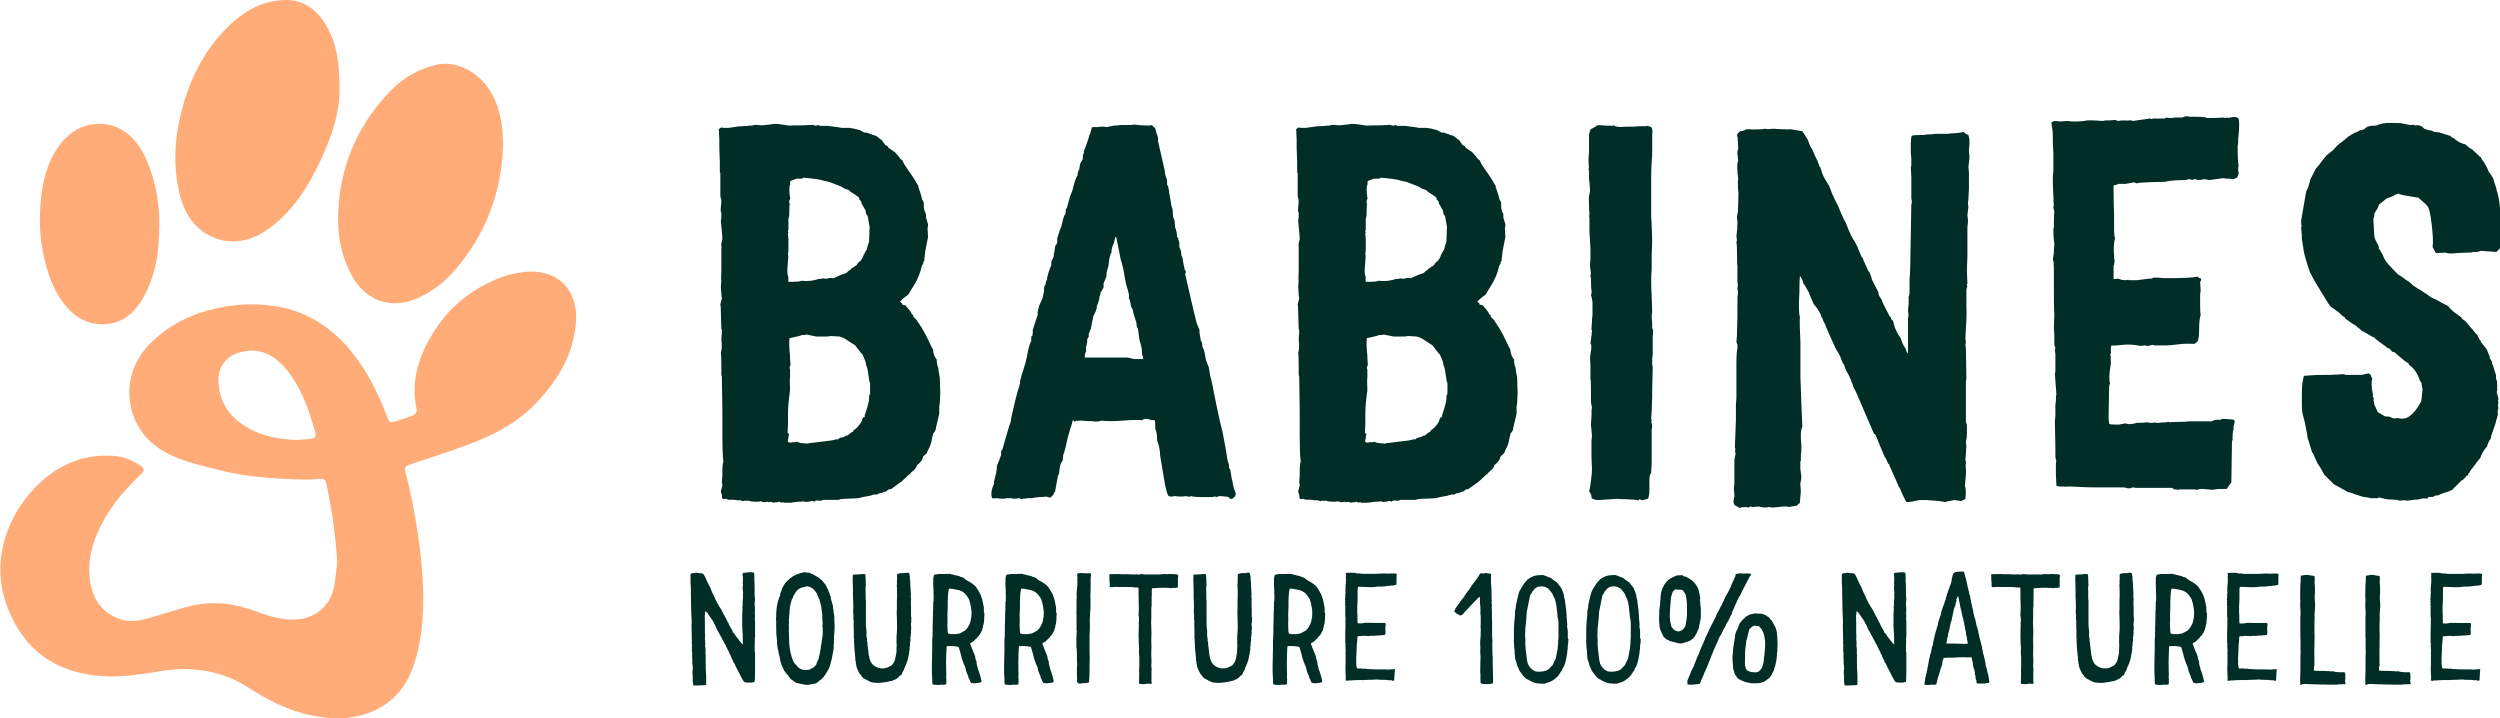 <?xml version="1.0" encoding="UTF-8"?>
<svg id="Calque_2" data-name="Calque 2" xmlns="http://www.w3.org/2000/svg" viewBox="0 0 295.97 85.04">
  <defs>
    <style>
      .cls-1 {
        fill: #012d27;
      }

      .cls-2 {
        fill: #ffac78;
      }
    </style>
  </defs>
  <g id="Calque_2-2" data-name="Calque 2">
    <g>
      <path class="cls-2" d="m39.91,66.37c-.21-3.11-.62-6.16-1.3-9.18-.08-.37-.27-.52-.62-.5-.67.03-1.34.1-2,.08-3.39-.07-6.77-.28-10.08-1.13-1.65-.42-3.33-.79-4.9-1.42-2.21-.88-4.08-2.28-5.05-4.57-1.32-3.09-.61-6.54,1.8-8.96,1.95-1.96,4.26-3.23,6.93-3.96,2.65-.72,5.33-.9,8.02-.46,3.69.6,6.64,2.54,8.97,5.45,1.81,2.26,3.07,4.83,4.12,7.52.32.83.35.85,1.16.6.68-.21,1.36-.42,2.02-.7.18-.08.4-.43.36-.61-.78-3.52.3-6.6,2.18-9.5,1.77-2.72,4.21-4.69,7.17-5.94,1.25-.53,2.65-.88,3.99-.93,3.5-.14,5.73,2.31,5.52,5.82-.23,3.82-2.05,6.87-4.59,9.6-2.07,2.22-4.63,3.67-7.39,4.75-2.52.99-5.11,1.8-7.68,2.66-.53.18-.7.32-.53.96.43,1.6.77,3.23,1.06,4.86.31,1.76.6,3.53.77,5.31.38,3.86.47,7.72-.52,11.52-.64,2.45-1.81,4.6-4.03,5.96-2.03,1.24-4.3,1.61-6.67,1.37-3.33-.34-6.29-1.66-9.04-3.46-3.36-2.2-7.02-2.69-10.87-2.01-2.57.45-5.14.79-7.73.44-5.16-.7-8.54-3.59-10.26-8.5-1.86-5.31.31-10.9,4.08-14.35,2.45-2.24,5.3-3.35,8.63-3.12,1.17.08,2.21.51,3.19,1.15.5.33.51.6.09,1-1.65,1.59-3.19,3.28-4.33,5.3-1.17,2.07-1.97,4.26-1.8,6.66.16,2.29,1.09,4.18,3.35,5.12,1.19.49,2.42.35,3.62,0,1.78-.5,3.53-1.13,5.33-1.52,2.37-.52,4.72-.26,7.01.56,1.58.57,3.17,1.13,4.89,1.11,2.46-.03,4.35-1.55,4.79-3.97.18-.99.25-2.01.37-3.01Zm-4.64-14.29c.37-.03.91-.07,1.45-.11.54-.05.78-.3.59-.87-.24-.72-.43-1.45-.67-2.16-.65-1.89-1.47-3.69-2.76-5.23-1.23-1.46-2.71-2.42-4.72-2.15-1.91.25-3.36,1.41-3.3,3.54.06,2.4,1.23,4.18,3.25,5.42,1.84,1.12,3.88,1.49,6.17,1.58Z"/>
      <path class="cls-2" d="m40.19,9.9c.19,3.33-1.07,6.82-2.77,10.18-1.48,2.92-3.34,5.55-6.15,7.36-2.76,1.78-6.03,1.45-8.19-.86-1.1-1.19-1.65-2.68-1.96-4.24-.71-3.56-.32-7.05.74-10.49.95-3.07,2.44-5.86,4.66-8.2C28.39,1.65,30.61.18,33.46.01c2.03-.12,3.6.75,4.75,2.38,1.48,2.09,1.94,4.48,1.98,7.51Z"/>
      <path class="cls-2" d="m59.56,17.26c-.19,5.49-2.01,10.35-5.57,14.56-1.29,1.53-2.81,2.73-4.65,3.52-3.12,1.33-6.08.24-7.7-2.73-1.45-2.67-1.8-5.53-1.54-8.48.45-5.22,2.55-9.72,6.22-13.46,1.45-1.47,3.19-2.48,5.21-2.98,2.48-.61,5.25.82,6.71,3.44,1.07,1.91,1.3,3.99,1.32,6.13Z"/>
      <path class="cls-2" d="m18.85,26.7c.03,3.11-.44,6.01-1.95,8.64-1.17,2.03-2.87,3.25-5.35,3.02-1.55-.15-2.76-.95-3.73-2.1-1.54-1.81-2.23-4-2.71-6.29-.46-2.16-.47-4.34-.25-6.5.27-2.56.96-5.01,2.77-6.98,1.86-2.03,4.9-2.44,7.13-.91,1.39.96,2.23,2.38,2.83,3.94.9,2.34,1.31,4.77,1.28,7.18Z"/>
    </g>
    <g>
      <path class="cls-1" d="m95.26,59.34s-.3.06-.79.06l-.94.12h-.73l-.06-.06h-.18l-.06.06c-.14-.08-.23-.12-.29-.12l-.21.06c-.23,0-.37.02-.41.06l-.35-.12-.18.06-.21-.06-.35.06c-.1,0-.25-.04-.47-.12l-.23.06c-.66,0-1.04-.04-1.14-.12h-.56l-.12.06-.35-.12h-.35l-.44-.06h-.64c-.16-.1-.29-.13-.4-.09-.11.04-.19.03-.25-.03s-.09-.22-.09-.5c-.08-.14-.12-.25-.12-.35l.18-.73v-.18l-.06-.06.06-.97v-.29c0-.7.04-1.14.12-1.32-.08-.61-.12-1.6-.12-2.99v-3.02l-.06-4.07s-.01-.05-.03-.09c-.02-.04-.03-.07-.03-.09v-.73c0-1.11-.02-1.75-.06-1.9.12-.29.14-.84.06-1.64l.06-.7v-.35s-.06-.09-.06-.15l-.06-1.96c0-.49-.02-.79-.06-.91l.18-.7-.06-.44v-.12l-.06-.82.06-.79-.03-.15.03-1v-2.75h.06c-.12-.08-.1-.4.06-.97v-.21l-.18-1.96.06-.41v-.56c-.08-.02-.1-.21-.06-.59.04-.47.06-.71.06-.73,0-.18-.04-.37-.12-.59v-2.81h-.06v-1.26l-.06-1.64v-1.05l-.06-1.2.29-.21s.05,0,.09.03c.04.02.07.03.09.03h.67l1.26-.18,1.14-.06v-.06c.12.08.35.06.7-.06h.18l.67.06,1.14-.12c.27-.08.71-.07,1.32.03.57.1.86.14.88.12.02-.02.53-.03,1.52-.03l1.2-.06c.23.12.45.12.64,0,.02.08.13.12.32.12h.76l1.38.18c.16.04.24.06.26.06h.94l.56.09.7.18.5.29c.12-.04.35,0,.7.15s.58.21.67.21c.23.14.41.28.53.44h.12l.5.7c.16,0,.27.1.35.29.02.02.13.1.32.23.19.14.33.22.41.26l.21.23c.12.16.21.25.26.29.14.23.29.4.47.5.04.21.35.72.94,1.52l.44.67c.08.12.24.4.5.85v.18l.06.06v.06c.23.64.35,1.04.35,1.2l.23.44v.44c0,.29.09.61.26.94v.41l.09.29.15.5v.12l-.06.35.06,1.03-.32,1.61-.12,1.03v.18l-.12.12v.18l-.18.32c-.18.82-.49,1.58-.94,2.29-.45.72-.67,1.09-.67,1.11-.18.1-.38.25-.6.45-.22.21-.35.32-.37.34,0,.04.05.09.15.15.1.06.13.13.09.21l.44.12c.02.06.14.21.37.47.22.25.34.44.34.56.18.08.23.18.18.29l.44.44c.02.08.08.18.19.31.11.13.16.22.16.28.14.14.21.24.23.32.37.62.63,1.12.79,1.49.27.59.45.94.53,1.05.02.47.17.87.44,1.2,0,.39.06.71.18.97,0,.14.06.52.18,1.14l.06,1.82-.06,1.26c-.04.2-.06.3-.06.32v.88l-.38,1.61c0,.27-.12.53-.35.76l-.23,1.08-.18.5c-.14.23-.25.49-.35.76l-.38.32-.18.47c-.27.35-.47.55-.59.59-.02.18-.13.36-.32.56l-.47.41v.12h-.12l-.91.85-1.26.91c-.27,0-.43.08-.47.23-.37.1-.58.18-.62.23-.25,0-.43.06-.53.18h-.41c-.35.12-.56.18-.62.18l-.7.12c-.33.1-.57.15-.7.15l-1.52.06c-.27,0-.48.04-.62.12h-1.9c-.04.1-.21.13-.5.09-.27-.04-.43,0-.47.15-.1-.12-.31-.13-.64-.03-.35.06-.54.05-.56-.03Zm-1.93-29.03l-.12,1.67c0,.39.04.65.12.79v.59h.62c.43,0,.73-.04.91-.12.78.08,1.47,0,2.08-.23.12.04.28.02.5-.06l.35.06c.39-.12.67-.14.85-.06.6-.29,1.12-.5,1.55-.62l.29-.29c.1,0,.19-.08.29-.23l.67-.44c.02-.14.18-.31.47-.53.02-.04.08-.14.18-.29.1-.16.15-.28.15-.38.04-.04.1-.14.18-.31.08-.17.14-.26.18-.28.1-.41.19-.73.29-.97l.06-1.79-.23-1.26c-.16-.12-.23-.32-.23-.62l-.44-.76s-.06-.04-.06-.12v-.15c-.08-.08-.12-.14-.12-.18-.04-.04-.08-.06-.12-.06,0-.16-.04-.27-.12-.35l-.79-.53-.23-.15c0-.06-.09-.12-.26-.19s-.3-.1-.38-.1c0-.08-.06-.12-.18-.12-.04-.06-.14-.12-.31-.19-.17-.07-.39-.15-.66-.25-.27-.1-.5-.19-.67-.26l-.7-.15c-.25-.12-1.04-.23-2.34-.35l-.18.12h-.62c-.51.18-.76.28-.76.32v.35c-.14.29-.14.87,0,1.73-.08.08-.12.22-.12.44l.06.12v.06l-.03.18-.03,1.2-.09.35v1.2l-.06.35s.06.02.06.06l-.06.12.06.73v1.2l-.06.59.06.15Zm2.29,22.18l2.84-.35c.43-.12.68-.16.76-.12.08-.12.22-.2.44-.23.21-.04.33-.08.35-.12.06-.08.18-.12.35-.12.23-.23.44-.38.62-.44,0-.1.08-.2.23-.29l.29-.23s.06-.1.18-.23.21-.27.29-.41c.08-.14.12-.26.12-.38l.15-.18h.12s.04-.1,0-.18c.35-1.04.53-1.7.53-1.99v-.35c.08-.14.12-.23.12-.29v-1.2c-.08-.18-.15-.54-.21-1.08-.06-.51-.15-.87-.26-1.08,0-.25-.15-.67-.44-1.26-.14-.14-.31-.34-.51-.62s-.33-.43-.37-.47l-1.32-.85-.5-.18-1.03-.06h-.06s-.21.06-.5.06h-1.17l-1.14-.23s-.23.06-.59.06c-.1.06-.35.13-.75.21-.4.08-.63.13-.69.15-.06.43-.04,1.13.06,2.11v.23l.06.85c-.12.16-.14.33-.06.53v1.03l-.03.18.03,1.26c0,.06-.02.21-.06.45-.04.24-.08.59-.12,1.03-.04.44-.06.91-.06,1.42.02.74,0,1.32-.03,1.73-.02.2-.02.32-.01.37,0,.05.04.08.09.1.05.02.07.04.07.06l-.15.91c.16.12.34.14.56.06h.29l.29-.06c.1.1.32.16.66.18.34.02.52.04.54.06Z"/>
      <path class="cls-1" d="m140.29,32.38l.59,2.55c.39,1.72.6,2.59.62,2.61l.06.32.18.59.26.56v.35l.18,1.03c.08.08.12.13.12.15l.06.5c.16.35.23.56.23.62l.18.94s.07.18.15.41c.08.23.14.38.18.44l.18,1.08.06.18.18.79s.06.35.18.92.26,1.29.44,2.15.37,1.71.59,2.55l.41,2.17.18,1.2.18.53v.38c.08.08.13.16.15.23l.18,1.08c.08.21.12.39.12.53l.12.56.23.59c0,.18-.05.33-.16.45-.11.13-.22.2-.32.22-.11.02-.19,0-.25-.06-.08-.12-.14-.18-.18-.18l-.62-.06c-.39-.06-.61-.03-.64.09-.14-.04-.24-.06-.31-.06s-.12,0-.16.03c-.04.02-.07.03-.09.03h-1.17c-.74,0-1.2-.04-1.38-.12-.1.1-.3.1-.62,0-.12.04-.35.06-.7.06l-.62-.06c-.47.1-.73.07-.79-.09l-.15-.38-.21-.85-.59-3.54c0-.57-.12-1.14-.35-1.73,0-.68-.07-1.12-.21-1.32,0-.72-.03-1.08-.09-1.08h-.38c-.45-.21-.81-.21-1.08,0-.63-.04-1.41-.02-2.34.06-1.09.08-1.91.08-2.46,0-.37.12-.75.14-1.14.06-.31,0-.59,0-.83-.03-.24-.02-.39-.03-.42-.04-.04,0-.14,0-.29.01-.12.04-.22.04-.29.01-.08-.03-.12-.02-.12.01-.06.12-.12.13-.18.04s-.12-.11-.18-.07c0,.1-.04.26-.12.5v.06c-.04.06-.09.2-.15.41s-.1.35-.12.41l-.18.62-.23,1.03s-.06.2-.12.47-.12.45-.18.53l-.06.67c-.23.33-.36.68-.38,1.05-.02.43-.08.67-.18.73l-.35,1.93c-.08.08-.12.14-.12.18l-.12.23-.29.29c-.18,0-.34-.04-.5-.12-.02.02-.11.03-.28.04-.17,0-.39.02-.67.04-.28.02-.54.06-.78.12h-.5c-.2.04-.39.06-.59.06l-.12.06-.23-.12-.56.06s-.08.02-.12.01c-.04,0-.09-.02-.16-.04-.07-.02-.11-.03-.13-.03h-.62c-.12.08-.5.08-1.14,0h-.12c-.08.04-.16.04-.25.01s-.14-.03-.16-.01c-.16-.51-.08-1.07.23-1.7v-.29c.23-.8.35-1.43.35-1.88l.26-.62.23-.62v-.44l.18-.29.18-.67.35-1.2c.19-.68.34-1.14.44-1.38,0-.2.09-.64.26-1.35.19-.8.3-1.25.32-1.35l.18-.7.21-.67.12-.47v-.21l.18-.7c.12-.35.19-.57.21-.64.1-.37.19-.65.26-.85l.18-.79c.14-.84.3-1.44.5-1.79v-.56h.12l.06-.41v-.35l.59-1.82c-.04-.16-.02-.37.06-.64l.12-.44.38-.82s.06-.32.18-.85v-.35c.02-.2.08-.34.18-.44l.06-.41.12-.12v-.23c.14-.61.3-1.11.5-1.52v-.41l.29-.64c0-.25.02-.4.06-.44l.12-.82.12-.12.12-.32v-.47l.29-.91.21-.53.18-.79c.1-.33.19-.55.29-.64l.06-.56.12-.18c.06-.2.13-.47.22-.83s.17-.62.25-.78c.12-.21.23-.59.35-1.11.14-.53.28-.9.44-1.11-.02-.2.04-.42.18-.67l.12-.7c.21-.35.32-.54.32-.56v-.53c.08-.02.12-.08.12-.18v-.23l.23-.56.35-1.03.06-.29c.08-.08.12-.16.12-.23l.18-.67s.07-.06.09-.06h.53l.64-.06.5.06.91-.18c.27,0,.51-.02.7-.06h1.26c.16,0,.25-.02.29-.06.64.08,1.23.12,1.76.12h.23l.18-.06c.23.23.37.35.41.35,0,.08.06.3.18.67.14.31.19.6.15.85l.82,3.6c-.04.14.05.49.26,1.05v.5l.18.41v.23l.06.06v.23c0,.06,0,.12.03.19.02.07.04.19.07.35s.06.37.1.6c.06.45.13.73.21.85l.06.91.18.47.06.79c.16.35.23.73.23,1.14l.15.12v.23c.08.14.12.22.12.26v.53l.23.64v.23c0,.14.06.32.18.56,0,.2.08.63.23,1.32.08.08.12.14.12.18v.23Zm-11.4,7.21v.29l-.18.29v.29c0,.1-.03.26-.1.48-.07.22-.07.42-.01.57-.12.23-.18.51-.18.82h5.1c.49.12.75.18.79.18h1c.04-.08.05-.13.03-.16-.02-.03-.05-.11-.09-.25-.04-.14-.06-.29-.06-.47,0-.33-.1-.79-.29-1.38l-.18-1.35c-.12-.14-.18-.37-.18-.7-.23-.64-.38-1.16-.44-1.55-.12-.18-.2-.36-.23-.56-.04-.2-.07-.35-.09-.47-.02-.12-.04-.18-.06-.18-.08-.04-.1-.11-.06-.21.04-.23-.06-.69-.29-1.38-.04-.12-.11-.45-.21-1l-.15-.91-.23-.91c-.06-.1-.14-.42-.23-.97l-.41-2.02h-.06s-.01.04-.03.06c-.02.02-.03.04-.03.06l-.18.7c-.18.33-.26.69-.26,1.08-.16.16-.27.66-.35,1.52-.2.61-.27,1.03-.23,1.26l-.35.82v.5l-.38.64c.04.08,0,.24-.12.5v.23l-.12.35c0,.08-.06.23-.18.47v.26c-.08.14-.12.25-.12.35l-.29.59-.32,1.58c-.06.04-.1.13-.13.26s-.06.22-.1.26Z"/>
      <path class="cls-1" d="m163.61,59.34s-.3.06-.79.06l-.94.12h-.73l-.06-.06h-.18l-.06.06c-.14-.08-.23-.12-.29-.12l-.21.06c-.23,0-.37.02-.41.06l-.35-.12-.18.06-.21-.06-.35.06c-.1,0-.25-.04-.47-.12l-.23.06c-.66,0-1.04-.04-1.14-.12h-.56l-.12.06-.35-.12h-.35l-.44-.06h-.64c-.16-.1-.29-.13-.4-.09-.11.04-.19.03-.25-.03s-.09-.22-.09-.5c-.08-.14-.12-.25-.12-.35l.18-.73v-.18l-.06-.06.06-.97v-.29c0-.7.04-1.14.12-1.32-.08-.61-.12-1.6-.12-2.99v-3.02l-.06-4.07s-.01-.05-.03-.09c-.02-.04-.03-.07-.03-.09v-.73c0-1.11-.02-1.75-.06-1.9.12-.29.14-.84.06-1.64l.06-.7v-.35s-.06-.09-.06-.15l-.06-1.96c0-.49-.02-.79-.06-.91l.18-.7-.06-.44v-.12l-.06-.82.06-.79-.03-.15.03-1v-2.75h.06c-.12-.08-.1-.4.06-.97v-.21l-.18-1.96.06-.41v-.56c-.08-.02-.1-.21-.06-.59.04-.47.06-.71.06-.73,0-.18-.04-.37-.12-.59v-2.81h-.06v-1.26l-.06-1.64v-1.05l-.06-1.2.29-.21s.05,0,.09.03c.04.02.07.03.09.03h.67l1.26-.18,1.14-.06v-.06c.12.08.35.06.7-.06h.18l.67.06,1.14-.12c.27-.08.71-.07,1.32.03.57.1.86.14.88.12.02-.02.53-.03,1.52-.03l1.2-.06c.23.12.45.12.64,0,.02.08.13.12.32.12h.76l1.38.18c.16.04.24.06.26.06h.94l.56.09.7.18.5.29c.12-.04.35,0,.7.15s.58.21.67.21c.23.14.41.28.53.44h.12l.5.7c.16,0,.27.1.35.29.02.02.13.1.32.23.19.14.33.22.41.26l.21.23c.12.16.21.25.26.29.14.23.29.4.47.5.04.21.35.72.94,1.52l.44.67c.08.12.24.4.5.85v.18l.06.06v.06c.23.64.35,1.04.35,1.2l.23.44v.44c0,.29.09.61.26.94v.41l.09.29.15.5v.12l-.06.35.06,1.03-.32,1.61-.12,1.03v.18l-.12.12v.18l-.18.32c-.18.82-.49,1.58-.94,2.29-.45.72-.67,1.09-.67,1.11-.18.1-.38.25-.6.45-.22.21-.35.32-.37.34,0,.04.05.09.15.15.1.06.13.13.09.21l.44.12c.02.06.14.21.37.47.22.25.34.44.34.56.18.08.23.18.18.29l.44.44c.02.08.08.18.19.31.11.13.16.22.16.28.14.14.21.24.23.32.37.62.63,1.12.79,1.49.27.59.45.94.53,1.05.02.47.17.87.44,1.2,0,.39.06.71.18.97,0,.14.06.52.18,1.14l.06,1.82-.06,1.26c-.04.2-.06.3-.06.32v.88l-.38,1.61c0,.27-.12.53-.35.76l-.23,1.08-.18.5c-.14.23-.25.49-.35.76l-.38.32-.18.47c-.27.35-.47.55-.59.59-.02.18-.13.36-.32.56l-.47.41v.12h-.12l-.91.85-1.26.91c-.27,0-.43.08-.47.23-.37.1-.58.18-.62.23-.25,0-.43.06-.53.18h-.41c-.35.12-.56.18-.62.18l-.7.12c-.33.1-.57.15-.7.15l-1.52.06c-.27,0-.48.04-.62.12h-1.9c-.04.1-.21.13-.5.09-.27-.04-.43,0-.47.15-.1-.12-.31-.13-.64-.03-.35.06-.54.05-.56-.03Zm-1.93-29.03l-.12,1.67c0,.39.04.65.12.79v.59h.62c.43,0,.73-.04.91-.12.78.08,1.47,0,2.08-.23.12.04.28.02.5-.06l.35.06c.39-.12.67-.14.85-.06.6-.29,1.12-.5,1.55-.62l.29-.29c.1,0,.19-.08.29-.23l.67-.44c.02-.14.18-.31.47-.53.02-.04.08-.14.18-.29.1-.16.15-.28.15-.38.04-.04.1-.14.18-.31.08-.17.14-.26.18-.28.1-.41.19-.73.29-.97l.06-1.79-.23-1.26c-.16-.12-.23-.32-.23-.62l-.44-.76s-.06-.04-.06-.12v-.15c-.08-.08-.12-.14-.12-.18-.04-.04-.08-.06-.12-.06,0-.16-.04-.27-.12-.35l-.79-.53-.23-.15c0-.06-.09-.12-.26-.19s-.3-.1-.38-.1c0-.08-.06-.12-.18-.12-.04-.06-.14-.12-.31-.19-.17-.07-.39-.15-.66-.25-.27-.1-.5-.19-.67-.26l-.7-.15c-.25-.12-1.04-.23-2.34-.35l-.18.12h-.62c-.51.18-.76.28-.76.32v.35c-.14.29-.14.87,0,1.73-.08.08-.12.22-.12.44l.06.12v.06l-.03.18-.03,1.2-.09.35v1.2l-.06.35s.06.02.06.06l-.06.12.06.73v1.2l-.06.59.06.15Zm2.29,22.18l2.84-.35c.43-.12.68-.16.76-.12.08-.12.22-.2.44-.23.21-.04.33-.08.35-.12.06-.08.18-.12.35-.12.23-.23.44-.38.62-.44,0-.1.08-.2.23-.29l.29-.23s.06-.1.18-.23.21-.27.29-.41c.08-.14.12-.26.12-.38l.15-.18h.12s.04-.1,0-.18c.35-1.04.53-1.7.53-1.99v-.35c.08-.14.12-.23.12-.29v-1.2c-.08-.18-.15-.54-.21-1.08-.06-.51-.15-.87-.26-1.08,0-.25-.15-.67-.44-1.26-.14-.14-.31-.34-.51-.62s-.33-.43-.37-.47l-1.32-.85-.5-.18-1.03-.06h-.06s-.21.06-.5.06h-1.17l-1.14-.23s-.23.06-.59.06c-.1.06-.35.13-.75.21-.4.08-.63.13-.69.15-.06.43-.04,1.13.06,2.11v.23l.06.85c-.12.16-.14.33-.06.53v1.03l-.03.18.03,1.26c0,.06-.02.21-.06.45-.04.24-.08.59-.12,1.03-.04.44-.06.91-.06,1.42.02.74,0,1.32-.03,1.73-.02.2-.02.32-.01.37,0,.05.04.08.09.1.05.02.07.04.07.06l-.15.91c.16.12.34.14.56.06h.29l.29-.06c.1.1.32.16.66.18.34.02.52.04.54.06Z"/>
      <path class="cls-1" d="m195.45,56.03c-.12.1-.18.38-.18.85v.94c0,.61-.04.95-.12,1.03v.15c-.08.06-.34.14-.79.23-.22-.16-.33-.16-.35,0-.25-.06-.72-.1-1.39-.12s-1.1-.04-1.27-.06c-.04.02-.74.07-2.11.15-.2.02-.47-.05-.82-.21v-.18c0-.1-.04-.22-.12-.38-.08-.16-.14-.23-.18-.23.06-.12.14-.54.23-1.26.08-.62.12-1.1.12-1.44l-.06-1.38v-1.88l.06-.64-.12-1.32.06-1.03c0-.53.02-.85.06-.97-.08-.33-.12-.62-.12-.85v-1.38c0-.68-.02-1.08-.06-1.2v-1.67l-.03-.44c-.04-.27-.01-.66.09-1.17.08-.51.06-.81-.06-.91.12-.84.18-1.36.18-1.55l-.06-.06v-.15l.06-.82c0-.29.02-.56.06-.79v-1.38c0-.29-.06-.62-.18-.97.08-.2.1-.38.06-.56-.04-.2-.06-.66-.06-1.41l-.06-.32v-.12s.06-.08.06-.12l-.12-.94.06-.85v-1.14l-.12-2.11v-1.67l-.06-.12s.02-.08.06-.12v-.12s0-.1-.01-.19c-.01-.09-.02-.21-.03-.38-.01-.17-.01-.33-.01-.48-.04-.59-.03-.99.03-1.2.06-.27.09-.49.09-.64l-.06-.64c0-.21-.02-.42-.06-.62v-.94s-.01-.07-.03-.09h-.03v-.18l.06-.06c-.08-.61-.08-1.24,0-1.9v-2.11l.18-.59s.13-.08.34-.19.34-.19.4-.25l.12-.06c.39,0,.7.02.94.06h.62s.1.06.18.06c0-.08.04-.12.12-.12.19.2.67.25,1.44.18h.91c.31-.04.61-.06.89-.06h.59c.11,0,.17-.02.19-.06l.26.12h.12c.19.12.25.44.18.97v2.34c-.08.92-.12,1.78-.12,2.58v4.98l.03.21.03.64.06,1.73-.06,1.82v1.55c-.08,1-.08,2.09,0,3.28l.06,1.88s-.06.2-.06.59l.06.67v.59c.08.14.12.28.12.44l-.06.59v2.17l-.06.41v.62l.06.47-.06,2.58v.79l-.06,1.73-.06.97s.06.1.06.18v.06l-.06.06.12.44-.06.64v3.6c0,.49-.02.89-.06,1.2v.23Z"/>
      <path class="cls-1" d="m205.79,21.28c-.16-1.25-.16-2,0-2.26-.04-.12-.06-.34-.06-.67l-.06-.18c0-.12.04-.32.12-.62l-.06-.94v-.12s.02-.16-.06-.35c-.08-.2.07-.42.44-.67l.06.06h.06c.31-.12.49-.2.53-.23h.53l.09.03,1.17-.03c.08-.02.15-.03.22-.04.07,0,.13-.01.19-.01s.11,0,.15.01c.04,0,.07.01.09.01l.06.03.64-.06,1.05.06h.5l.09.03.44-.03,1.38.23c.12.14.34.48.67,1.03l.23.64.23.41s.09.14.16.31c.07.17.16.37.26.6.11.23.21.44.31.62v.18l.12.06v.23l.18.23s.05.15.1.32c.05.18.1.34.16.48s.11.26.15.34l.62,1.03c.14.33.24.62.32.85.04.12.08.21.12.26.04.06.13.24.26.56l.32.62s.05.1.09.19c.04.09.09.21.15.38s.12.31.18.42c.19.47.37.83.53,1.08.45,1.19.79,1.91,1.03,2.17l.32.62.06.06v.12l.47,1.08.12.12c.08.14.12.27.12.41.06.04.16.22.29.56.14.33.22.52.26.56.08.06.17.21.26.47.1.25.15.43.15.53l.79,1.55c0,.27.12.54.35.79,0,.06.1.29.29.7l.67,1.32s.02.06.06.06.06.02.06.06l.06.06v.15l.23.23.23.82.41.85.26.35.18.5.12.29.35.59c0,.2.08.34.23.44v-4.16l.06-.35-.06-.64c.08-.55.1-1.03.06-1.44.08-.21.12-.4.12-.56v-1.67c.04-.23.07-.86.09-1.88l.12-6.88c.08-.23.08-.48,0-.73v-2.58l-.06-1.2.06-.06v-.91l-.06-.64v-.73c0-.8.04-1.24.12-1.32.12-.06.38-.09.79-.09s.66,0,.76-.03c.2-.04.44-.06.73-.06l.59-.06h1.49l.15-.03.85-.06c.47-.04.7-.09.7-.15.08.04.18.11.29.21s.23.15.35.15l.12.56v.62c0,.08-.02.31-.06.7l.06.7v.15l-.12,1.11.06.56v2.02l-.06,1.2-.06.5.06.41-.12.97.06.53v.41l-.06.5v3.43l-.06,1.73.06,1.49s0,.05-.03.09l-.03.06v.09l.06.12c-.08.14-.12.3-.12.5v1.85c.04.72.02,1.58-.06,2.58l-.06,1.26.06.38-.06.35.06.41.06,3.49-.06.47v4.8c.08.14.12.24.12.32v1.11c0,.23-.04.54-.12.91l.06.44-.12,1.73.06.12v.18c-.04.23-.04.47,0,.7.04.27,0,.94-.12,1.99.12.25.14.78.06,1.58-.1.04-.19.08-.26.12l-.18.09-.06.03-.82-.12-.56.12c-.18,0-.33.04-.47.12l-.73-.12-1.55-.12h-.79s-.13.02-.34.07-.42.09-.66.13-.42.05-.56.03c-.04,0-.12-.14-.23-.41l-.35-.73c-.12-.35-.22-.58-.32-.67l-1.11-2.52-.06-.18h-.09s-.06-.19-.18-.44-.2-.38-.23-.38l-1.14-2.72h-.12l-2.17-5.04-.23-.41-.18-.53s-.01-.04-.03-.06c-.02-.02-.03-.04-.03-.06-.04-.04-.06-.11-.06-.21l-.29-.64c-.29-.47-.48-.89-.56-1.26-.06-.02-.14-.14-.23-.35l-.23-.62-.18-.35s-.06-.14-.18-.29c-.1-.12-.42-.8-.97-2.05l-.41-.97s-.01-.08-.03-.12c-.02-.04-.07-.13-.15-.26-.08-.14-.15-.31-.21-.53l-.12-.12c0-.29-.3-.81-.91-1.55-.04-.12-.13-.33-.28-.64s-.23-.54-.25-.67c-.04-.04-.14-.21-.29-.5-.16-.29-.28-.49-.38-.59-.04-.27-.18-.58-.41-.91-.04.43-.06,1.02-.06,1.76v.21l-.06,1.23c0,.94.04,1.49.12,1.67-.04.53-.02,1.51.06,2.96v4.19c.12,3.4.19,5.34.23,5.83-.2.43-.23,1.16-.12,2.2v.73l-.06.41v.73l-.06.06v.85l.12.94c0,.2-.04.48-.12.85l.06.91-.12,1.38c-.18.1-.27.2-.29.29l-1.03.18c-.08-.08-.4-.09-.97-.03-.55.06-.86.09-.94.09l-.44-.06-.35.06c-.27,0-.56-.04-.85-.12l-.82.06-.06-.06h-.15l-.12.12-.35-.06c-.37,0-.63.04-.79.12-.04-.06-.14-.13-.31-.21-.17-.08-.26-.13-.28-.15.04,0,.04-.02,0-.06-.14-.14-.14-.46,0-.97v-.12l-.06-.76.06-.62v-2.81c.06-.27.1-.48.12-.63.02-.15.02-.23.01-.26-.01-.03-.02-.05-.04-.06-.02,0-.03-.02-.03-.04l.06-.26v-.06l-.06-.18.12-3.25v-1.79l.06-.79v-3.78c0-1.17.04-1.88.12-2.11v-.41l-.12-.35.06-.73.06-2.34v-1.26c0-.8.02-1.26.06-1.38v-.35c-.08-.08-.08-.3,0-.67l-.06-.35v-1.93l-.03-.23-.03-2.08-.06-.5v-.06l.06-.06c0-.2-.02-.37-.06-.53.08-.57.12-1.09.12-1.58v-.23c-.08-.33-.06-.71.06-1.14v-.21l.03-.59.03-1.35-.06-.79v-.79Z"/>
      <path class="cls-1" d="m252,33.17h1.03l.41-.06,1.03-.12c.25,0,.39-.04.41-.12h.67l.59.06h.5c1.84,0,3.02-.06,3.54-.18.12.14.25.21.41.23,0,.23-.04.35-.12.35l.06,1.08-.06.47v1.2c0,.64.02,1.04.06,1.2-.12.35-.18.94-.18,1.76s-.08,1.25-.23,1.41c-.14.14-.24.22-.32.26-.72-.04-1.38-.02-1.96.06-.61.08-1.06.12-1.38.12h-1.44s-.09-.06-.15-.06h-.12c-.14.08-.31.12-.53.12h-.12s-.08-.06-.12-.06l-.56.06c-.8-.16-1.52-.2-2.17-.12s-1.07.1-1.29.06c-.04.16-.06.24-.06.26v.7l-.09.12s.03.1.09.18l-.03.12.03.79c-.21,1.17-.24,1.95-.09,2.34-.08.14-.12.31-.12.53l-.06,3.31c0,.55.04.87.12.97.12.04.48.06,1.08.06l.79-.15.35.09c.41,0,.73-.05.97-.15.64,0,1.04-.02,1.2-.06.49.08.83.08,1.03,0,0,.04.06.06.18.06h.18c.27-.04.58-.06.91-.06l.23-.06h.06s.07.06.09.06l.12-.03,1.29-.03c.29,0,.62-.02.97-.06h2.64c.23-.12.41-.18.53-.18h.5c.14-.08.22-.12.26-.12l.76.06c.37,0,.59.04.64.12s.02.34-.12.79c.04.16.02.33-.06.53l-.03.44c-.02.18-.03.33-.03.47l.06.06c-.08.08-.12.2-.12.35v.35l-.06,3.87v.47l-.56.79c-.8,0-1.24.02-1.32.06h-.12c-.06.06-.43.05-1.11-.03-.49-.06-.79-.03-.91.09-.16-.04-.34-.06-.56-.06h-1.67l-.06.06h-.12l-.06-.06h-.29c-.12-.12-.24-.18-.38-.18h-4.13l-.47-.06c-.16.16-.46.16-.91,0h-3.25c-.57,0-1.18-.01-1.83-.04s-1.06-.05-1.23-.06-.36,0-.57.01c-.08.04-.16.03-.25-.01s-.13-.04-.13.01c-.39,0-.65-.04-.79-.12l-.06-1.38v-.88c0-.37.02-.6.06-.67-.08-.1-.12-.38-.12-.85v-.7l-.06-3.19.06-.53v-1.38l.06-.44c0-.47.02-.72.06-.76l-.18-2.46.06-.23v-2.11l-.03-.21c-.02-.1-.03-.19-.03-.26l.06-.15c0-.14-.04-.27-.12-.41v-1.14l-.06-.91.06-1.61c-.04-.27-.06-1.42-.06-3.43v-2.26l-.06-.15.06-.06c0-.18-.04-.37-.12-.59l.12-.79v-.35l.06-.64c-.08-.57-.12-1.15-.12-1.76l.06-.29c0-1.02.02-1.62.06-1.82-.08-.29-.12-.49-.12-.59l.06-.18-.03-.21-.03-1-.06-1.32v-.97l.06-.59v-2.17l-.06-1.03c0-1.04-.02-1.61-.06-1.73l-.12-.79.35-.18h.06l.73.06.7-.06.67.06h.64l.73-.06c.27-.1,1-.1,2.17,0l.35-.06c.41,0,.79-.02,1.14-.06l.35.12c.33-.06.62-.08.88-.06s.39.02.41,0c.18-.04.33-.02.47.06l2.02-.29h.06l.09.06s.12,0,.23-.06h1.32c.06,0,.16-.04.29-.12l.29.06c.25,0,.52-.02.79-.06h.76c.33-.14.52-.18.56-.12.02-.02.06-.03.12-.03l.12.06h.64c.86,0,1.37.05,1.52.15h.47c.49,0,.95-.02,1.38-.06l.35.06s.09-.06.15-.06h.06l.06.06s.11-.02.26-.06.32-.06.48-.06.32.04.45.12c.16.23.16,1.07,0,2.52v.47l-.06.29c0,1.35.04,2.13.12,2.34-.04.08-.06.21-.06.41s.02.34.06.44c.02.08-.04.27-.18.59-.06,0-.14.03-.23.09s-.22.08-.38.06c-.14-.02-.27-.03-.41-.03h-.26l-.41-.06-1.61.23s-.12-.04-.29-.06-.28-.04-.32-.06c-.35.14-.73.14-1.14,0-.2.12-.39.12-.59,0-.29.08-.52.12-.67.12l-1,.03c-.55.04-.99.1-1.32.18l-1.55.03c-1.07.04-1.64.09-1.7.15l-.35-.12-.97.18h-.79c-.35.12-.57.18-.64.18v.64c0,1.07.02,2.02.06,2.84v1.49c0,.74.04,1.16.12,1.26-.16.49-.2,1.19-.12,2.11v.18l.06.47c0,.14-.04.32-.12.56v1.55l.59-.06c.18.12.48.18.91.18l.23-.06Z"/>
      <path class="cls-1" d="m286.19,23.39l-.18-.03-1.05-.18c-.55-.08-.88-.17-1-.26l-.53.18c0,.08-.04.12-.12.12l-.5.18c-.16,0-.37.14-.64.41l-.5.38-.23.53-.35.56v.23c0,.16-.04.27-.12.35l.12,2.05c0,.12.04.28.13.48s.18.39.28.54l.12.23v.29c.06.02.14.12.23.31s.17.3.21.34c.14.41.33.77.59,1.08.31.35.73.79,1.26,1.32.18.08.48.28.91.62l.53.35.29.29.56.38.32.18.53.35.29.18c.1.1.27.22.53.38l.62.29c.18.12.62.35,1.32.7.29.37.62.67.97.91l.64.47.06.15s.16.12.35.23l1,1.17.21.26c.08.12.15.18.21.18l.29.59c.12.12.18.22.18.32l.7.88.15.44.18.35v.23l.29.44c-.04.1,0,.25.12.47.1.37.21.75.35,1.14-.04.27,0,.51.12.7-.02.04-.01.24.01.6s0,.58-.07.66l.21.73c-.04.23-.04.44,0,.62l-.06.18.06.41c-.06.14-.09.26-.09.38s0,.2.03.23.02.08,0,.12l-.21.76c-.02.16-.13.49-.32,1s-.3.88-.32,1.11c-.16.16-.3.46-.44.91-.23.27-.42.53-.54.78s-.21.42-.23.51-.06.15-.1.15l-.38.47-.18.29-.12.12-.23.32-.12.12-.18.35s-.04.06-.12.06c0,.2-.06.29-.18.29h-.06s-.04.05-.06.09-.04.07-.06.1l-.06.09s-.05.04-.09.04c-.1.16-.2.23-.29.23l-1.14,1.14s-.18.06-.41.18l-.73.23-.53.23c-.27,0-.46.06-.56.18h-.41c-.12-.02-.21.05-.29.21-.31-.08-.69-.04-1.14.12-.1-.04-.5,0-1.2.12l-.41-.06-.5.06c-.21-.08-.41-.12-.59-.12-.51,0-.93-.04-1.26-.12l-.62-.15-.12.09h-.91c-.1-.06-.37-.11-.82-.15-.72-.21-1.24-.39-1.55-.53h-.15l-.09-.03-1.7-.94-1.14-1.14c-.33-.64-.6-1.08-.79-1.32l-.35-.76-.18-.44-.12-.12-.18-.59c-.04-.12-.09-.3-.16-.54s-.13-.42-.19-.54c0-.2-.05-.52-.15-.97l-.18-.91-.23-.88c-.08-.31-.12-.71-.12-1.2v-1.08c0-.64.02-1.14.06-1.49l.18-.85.79-.06c.31-.04,1.04-.06,2.17-.06h.47s.05-.03.09-.03.11,0,.22.01.28,0,.51-.04c.39-.04.62-.02.67.06h1.93l.82-.18s.09.1.26.18c0,.16.06.29.18.41-.14.41-.12,1.04.06,1.88v.29l.12.23c-.04.08-.05.15-.04.21s.03.15.06.26.04.21.04.26l.41.88.85.5c.41,0,.65.04.73.12s.25.12.53.12l.12-.06c.33.08.65.1.97.06.62-.16,1.24-.78,1.85-1.88.08-.14.12-.27.12-.41l.12-1.14-.12-.64c.04-.06.01-.14-.07-.23s-.13-.16-.13-.18c-.25-.82-.68-1.45-1.29-1.88,0-.02,0-.05-.03-.09s-.03-.07-.03-.09c-.16-.02-.71-.46-1.67-1.32-.2,0-.3-.04-.32-.12l-.18-.21-.12-.12h-.18l-.18-.18-.73-.53c-.39-.27-.61-.46-.64-.56-.18-.04-.44-.17-.79-.4s-.59-.35-.7-.37c-.1-.12-.24-.24-.42-.38s-.33-.25-.42-.35c-.04,0-.09-.02-.16-.06s-.16-.1-.28-.19-.23-.17-.35-.25c-.23-.16-.35-.24-.35-.26l-.06-.15-.23-.12-.56-.53c-.1-.02-.23-.12-.41-.29l-.41-.26-.32-.41-.7-1.14c-.49-.78-.89-1.46-1.2-2.02-.12-.27-.21-.46-.29-.56-.51-1.5-.77-2.48-.79-2.93l-.18-1.14.03-.15-.09-1v-.12s.06-.08.06-.12l-.06-.23v-.44l.59-3.4c.16-.25.32-.74.5-1.46.41-.78.62-1.2.64-1.26.21-.21.43-.48.64-.79.33-.43.56-.7.67-.82l.67-.53.53-.56.32-.29c.12-.06.3-.2.54-.41s.4-.34.45-.38l.56-.35h.12c0-.08.02-.12.06-.12.08,0,.21-.04.38-.12s.26-.14.26-.18c.31,0,.55-.09.7-.26.14-.2.55-.29,1.23-.29.51-.23,1.1-.34,1.79-.32.37.02.75.03,1.14.03l1.14.23.21-.03c.12-.04.25,0,.41.09h.06l.06-.06c.39,0,.69.15.91.44l.59.18c.23,0,.41.06.53.18l.62.06,1.32.41.23.23h.12c.08.02.14.07.18.15l.5.35.53.23h.12l.12.06.56.47c.1,0,.28.14.56.41.31.31.52.51.62.59.14.08.21.2.21.35l.06.06h.06c.43.72.65,1.16.67,1.32.43.55.64.93.64,1.14l.29.88c0,.14.04.28.12.44l.21,1c0,.06.03.32.09.79s.09,2.05.09,4.75l-.5.53-1.67-.12h-.23c-.14.08-.28.12-.44.12h-.47l-.06.06-1.73.06c-.78.1-1.26.08-1.44-.06-.12.04-.5.06-1.14.06l-.38-.7c.08-.57.04-1.48-.12-2.75-.14-1.17-.29-1.86-.47-2.05-.02-.1-.4-.46-1.14-1.08Z"/>
      <path class="cls-1" d="m87.92,68.22v-.18s0-.02,0-.03v-.02s0-.08,0-.08c.02-.04.04-.07.04-.08.1-.02.24-.04.42-.04l.18-.05s.02,0,.04.02h.02c.1,0,.18,0,.24-.02h.09c.2.03.31.05.33.07.04.52.04.82.02.91.02.12.04.44.04.97v.69l.05.65-.04.2c0,.16,0,.26-.02.28.04.15.05.39.05.72-.03.31-.03.53,0,.65-.01.04-.01.1,0,.18,0,.1,0,.15-.03.16.02.09.04.28.04.57v1.61l-.04.16.02.22-.02.59v.65c0,.08.01.18.04.29v2.32l-.02.6s0,.03,0,.06.01.07.01.09c0,.03,0,.05-.01.08-.01.02-.02.06-.02.12s0,.1,0,.13c-.16.07-.35.11-.59.11l-.04-.02h-.11l-.04.02-.41-.05c-.1-.09-.17-.17-.2-.24-.05-.11-.13-.25-.25-.45l-.2-.4-.27-.51-.14-.28-.12-.27c-.03-.08-.06-.12-.09-.12,0-.04-.03-.08-.08-.12l-.05-.2c-.08-.13-.13-.21-.13-.24-.02-.05-.04-.08-.06-.11v-.05l-.04-.04v-.07l-.13-.25-.05-.05-.05-.2c-.11-.16-.17-.27-.18-.33l-.06-.11-.05-.12-.02-.02c-.04-.07-.05-.13-.05-.17l-.16-.23-.08-.18h-.02s-.02,0-.02,0v-.06s-.02-.06-.02-.07l-.16-.25c0-.09-.04-.16-.13-.21v-.04l-.02-.03s0-.08-.05-.11l-.02-.02v-.04c-.06-.06-.09-.11-.09-.16-.04-.07-.08-.16-.15-.26s-.11-.2-.16-.28c-.04-.08-.07-.14-.08-.18-.01-.02-.02-.05-.03-.08s-.02-.05-.02-.07-.01-.03-.02-.05-.01-.03-.02-.03-.02,0-.02,0c0-.06-.04-.13-.11-.21-.01-.02-.04-.08-.09-.2-.05-.11-.09-.19-.14-.24l-.04-.07-.04-.04s-.05-.08-.09-.14c-.04-.06-.06-.1-.08-.12-.01-.02-.05-.07-.12-.16s-.12-.18-.15-.27c-.06-.03-.1-.07-.11-.12-.02-.01-.05-.04-.09-.08-.04-.04-.07-.07-.08-.08l-.06.17v.1s-.02.08-.02.11l.02.03s-.04.08-.04.12l.02.97v.72c-.01.13-.01.27,0,.41l.02.18v.29s-.02.06-.02.11v.11l.02.02.03.62v.04l-.03.04.06.51s0,.05,0,.13-.01.14-.01.19,0,.12,0,.18l.02.02v.02s0,.2,0,.2v.97l.02.18-.02.12.02.38c.02.3.04.54.04.74v1.06c-.13.04-.37.05-.7.05l-.31.02c-.23.01-.4,0-.52-.02,0,0,0-.02,0-.05s-.01-.07-.02-.12-.01-.11-.02-.18-.01-.16-.02-.26,0-.21,0-.32v-.18s-.03-.26-.03-.26c0-.36.01-.56.04-.62.02-.06.02-.1,0-.11-.05-.05-.05-.11,0-.17-.04-.16-.06-.28-.06-.36v-.4l-.02-.34s0-.08,0-.13c0-.04,0-.09.01-.15s0-.09,0-.1l-.04-.38v-.5l.02-.13-.04-.25.02-.24-.02-.48v-.46c-.01-.14-.02-.3-.02-.48v-.59l.02-.13c0-.09-.01-.27-.02-.54s-.02-.46-.04-.55l.02-.14-.02-.12v-.13l-.02-.77v-.36c-.01-.15-.02-.33-.02-.52v-.83l-.02-.54-.02-.12v-.65s0-.04,0-.1-.01-.11-.01-.15c0-.04,0-.09,0-.13l.07-.18.14-.06h.22c.06,0,.12-.02.16-.05h.16s.1.04.1.04l.04-.02c.06,0,.14.01.25.04h.18l.18.06s.05.08.11.16c.06.08.1.16.12.23l.04.02v.05s.01.05.04.07l.09.24c.06.09.12.22.19.39.09.19.16.32.22.4l.24.61.05.08.02.04v.05l.05.05.22.48c.03.11.09.24.18.38.07.18.14.31.22.4l.14.27s.02.01.02.04c.02,0,.04,0,.04.02l.27.45v.04l.05.08.11.23.13.22s.05.08.05.12l.04.04s0,.04.04.07l.11.24.07.11v.06l.18.28c0,.1.04.18.11.25v.04l.27.43s.03.06.06.14.04.13.04.15l.24.24c.03.08.08.18.16.28l.2.24.25.33s.05.06.07.08.03.04.04.05.01.02.02.03c0,0,.01.02.02.02.01,0,.04.03.07.08s.07.09.11.1v-.72c0-.48-.02-.77-.05-.88v-.33s0-.06-.02-.15v-1.1c0-.42,0-.64.02-.67s.01-.04,0-.05c0,0,0-.03,0-.06s0-.08.01-.13,0-.09,0-.12l-.02-.2c0-.05.01-.1.04-.14v-.58l.02-.05v-.22l.04-.09-.02-.04v-.45c0-.1,0-.16.02-.18-.02-.06-.04-.18-.04-.33l-.02-.34c.02-.09.04-.15.04-.18l-.02-.14v-.15l.02-.72Z"/>
      <path class="cls-1" d="m97.21,80.45c-.17.1-.25.16-.25.17l-.02.04-.05.02c-.14.14-.24.21-.29.22l-.65.13c-.13.02-.2.03-.21.04h-.29c-.17,0-.34-.03-.52-.1h-.11l-.58-.14c-.06-.04-.27-.18-.61-.43-.04-.06-.11-.14-.2-.24l-.16-.26s-.04-.03-.09-.08-.08-.08-.11-.09l-.07-.14s-.04-.04-.08-.09-.06-.07-.07-.08c-.01-.04-.05-.13-.13-.28s-.12-.25-.14-.31c-.03-.09-.06-.14-.09-.17,0-.08-.01-.13-.04-.16l-.11-.45v-.13c-.03-.08-.07-.22-.11-.41-.04-.17-.06-.27-.06-.29l-.04-.25-.06-.2-.09-.69.02-.11-.02-.14v-.05s-.03-.26-.07-.74c-.01-.2-.02-.48-.02-.83v-.71l-.02-.17.02-.34v-.14c0-.16,0-.3.02-.43l.02-.24c.01-.06.02-.14.02-.24.02-.08.06-.27.11-.57l.04-.2.08-.21c.06-.23.12-.38.18-.45-.02-.04-.01-.09.01-.18s.04-.13.04-.15l.11-.25c.04-.11.06-.19.07-.23.02-.06.07-.18.17-.35.1-.18.18-.3.25-.37.09-.09.15-.15.18-.19.03-.04.07-.07.12-.11s.09-.07.12-.1.05-.06.05-.09c.01,0,.07-.03.17-.09.05-.05.11-.09.17-.13s.1-.06.11-.08h.02l.18-.09.11-.07.18-.05.16-.05.02-.04h.04l.04-.02.18-.04s.02-.02.04-.02h.05s.09-.05.17-.05h.3l.11.04h.23s.14.04.34.13l.02.02h.05s.04.04.05.04h.04s0,.04.03.04l.18.09.02.04h.05c.05.05.13.1.24.13.09.09.26.22.5.38.04.06.07.1.11.11l.08.12s.04.05.11.14c.06.09.11.14.14.15,0,.02.03.07.08.16.05.09.08.16.09.2.02.06.06.12.11.18,0,.02.01.05.04.11s.04.09.03.11l.11.22s.05.11.05.21l.12.27v.02l.04.29s0,.02.01.03.02.01.02.01,0,.01,0,.03v.09c.06.09.09.2.09.31l.08.16s0,.1.02.21c.02.12.02.2,0,.24l.07.12.02.45s.02.05.05.12v.06c0,.11.02.22.05.34l-.04.11.04.14s-.04.02-.04.05v.04l.05.17-.02.12.02.13v.54s-.03.13-.02.29c.01.15,0,.25-.04.31.01.09,0,.25-.02.47v.61c0,.18-.02.28-.05.31l.05.11s-.03.09-.04.2c0,.11-.02.17-.03.2,0,.11-.01.23-.04.36-.02.02-.04.06-.04.12l-.08.45c-.04.24-.08.4-.12.47,0,.08-.04.23-.12.46l-.18.48c-.06.06-.1.12-.11.18-.02.02-.05.07-.1.15-.05.09-.08.13-.09.15,0,0-.03.04-.06.1-.01.02-.03.05-.06.08s-.05.07-.07.1c-.04.07-.11.16-.22.25-.11.09-.16.16-.16.19Zm.05-4.28l.02-.2.04-.29c.01-.05.02-.12.03-.22,0-.09.02-.17.05-.25v-.04s-.02-.07,0-.11v-.04s0-.11,0-.33v-.33l-.04-.31.03-.09v-.2c0-.09-.01-.28-.04-.57v-.36c0-.08-.01-.2-.04-.34l-.04-.33-.05-.31v-.07l-.18-.69-.02-.11s-.02-.02-.03-.04-.02-.04-.04-.05v-.05l-.04-.03-.04-.16-.12-.25-.05-.16c-.06-.06-.11-.13-.15-.2l-.16-.19-.14-.14-.13-.1s-.02,0-.04-.02-.06-.03-.11-.06c-.06-.03-.13-.05-.22-.08-.16-.05-.24-.07-.25-.06l-.05.04h-.02s-.02,0-.05.02-.06.03-.11.04-.1.02-.15.03c-.32.04-.59.19-.82.45-.02.04-.05.08-.11.13l-.11.21-.11.17-.07.14v.07c-.08.13-.13.22-.15.26-.03.06-.07.22-.13.47l-.1.4-.05.54c0,.16-.02.33-.05.52v.27c0,.08-.01.16-.04.26l.02.29-.02.29.02.43-.02.17c.02.29.03.53.03.73s0,.5.03.91l.05.47s.01.07.02.14c0,.08.03.19.06.33s.07.3.12.48c.09.29.16.49.22.62.05.08.08.14.09.18l.28.31c.1.1.18.19.25.28l.09.06.05.05s.01,0,.03,0,.03.03.07.04c.03.02.07.02.11.02l.04.04c.1.03.15.05.16.05.04-.01.12,0,.25.02l.52-.04c.08-.08.16-.13.26-.16s.15-.06.16-.08l.05-.02c.21-.21.31-.32.31-.33l.07-.23c.04-.13.1-.26.19-.4l.13-.6s.04-.05.04-.07l.05-.36c.02-.09.04-.14.04-.15l.05-.5s.02-.03.03-.06.01-.06.01-.11,0-.07.01-.1Z"/>
      <path class="cls-1" d="m105.44,80.62l-.41.11h-.13l-.11.04-.24.02c-.15.04-.31.05-.47.05h-.11c-.07,0-.14,0-.22,0h-.07c-.07-.01-.15-.02-.23-.03-.08,0-.15-.02-.19-.02s-.09-.02-.14-.03-.09-.04-.12-.08c-.06,0-.12-.03-.19-.08h-.04l-.04-.02s-.02-.01-.02-.04c-.09-.04-.17-.07-.24-.11s-.12-.06-.15-.08c-.03-.02-.06-.04-.09-.06s-.04-.03-.05-.03c-.01-.02-.04-.04-.07-.08-.04-.04-.07-.07-.1-.11-.03-.03-.04-.05-.04-.07,0-.04,0-.05-.02-.05l-.06-.05c-.04-.06-.07-.1-.11-.11,0-.04-.04-.09-.09-.18l-.17-.36s-.04-.09-.1-.24c-.01-.03-.05-.22-.11-.57v-.15l-.05-.12v-.2s0-.02,0-.03v-.02s0-.08,0-.08l-.05-.34v-.14l-.06-.54-.05-1.02.02-.02v-.06c-.02-.06-.04-.12-.04-.18v-.06s0-.42,0-.42v-.49l-.02-.25v-.87l-.04-.28.02-.24-.04-.47v-.31l.02-.12v-.12s-.02-.89-.02-.89l-.02-.27v-.86l-.04-1.42c0-.32.03-.47.08-.45.06.01.11.01.13,0s.06,0,.11,0l.67-.04s.09-.01.18-.04l.04.02h.05c.13,0,.22.01.25.04s.03.08,0,.18c.04.07.04.15,0,.24,0,.02.01.05.04.09v.05s0,.46,0,.46c.01.06.02.13.02.23l-.05.36.02.11-.02.02h0s.02.17.02.17c0,.01,0,.03,0,.06s0,.08,0,.14,0,.13,0,.18c-.01.23,0,.41,0,.53.02.13.03.24.03.33v1.51l-.02.05s0,.02.02.04v.38c0,.52,0,.79,0,.83l.03.4c0,.06.01.14.04.23v.76s.01.08.04.13c0,.05,0,.09.02.14v.25s.02.07.02.11l.04.11v.27c.05.28.08.48.08.6l.07.61c.03.06.06.2.09.4.02.02.04.04.04.06v.09s.02.03.04.07c.02.04.05.1.08.18.04.07.08.15.14.23.24.24.5.4.79.47.15.06.35.08.62.05h.04s.11-.03.19-.04c.11-.02.18-.04.2-.08.02,0,.15-.06.4-.18l.12-.1.17-.22c.09-.12.16-.26.19-.42l.11-.53c0-.05.01-.11.04-.18.02-.07.03-.33.03-.77.03-.11.03-.24,0-.4v-.96s.04-.07.04-.09l-.02-.04v-.05l.02-.22.02-.45v-.4c-.01-.27-.02-.58-.02-.94l-.02-.52.02-.41v-1.1s.02,0,.02-.02h-.02l.02-.2v-.97l-.02-.15.02-.09c-.02-.09-.04-.18-.04-.27l.04-.21-.02-.27.02-.18c0-.42,0-.66.02-.7.11-.04.17-.05.19-.05l.22-.06h.45c.07-.04.23-.05.47-.05v.02c.08.01.12.08.12.21.02.12.04.2.06.22-.03.07-.02.31.04.72,0,.22,0,.42.02.58l.04.57c.02.21.02.39-.02.54.04.07.05.13.05.18l-.02.29c-.01.11-.01.26,0,.47.01.27.02.41.02.41v.62s0,.33,0,.33l.04.22-.02.33v.23l-.04.09s.02.15.02.31l.02.33c0,.08-.01.12-.04.12.03.05.03.08,0,.11l.02.16-.04.43v.05l-.04.11v.11c0,.06,0,.11.02.15l-.07.47v.28l-.04.11c0,.06,0,.09-.02.11.04.11.04.22,0,.34v.02l-.02.02v.11h-.02v.13l-.17.83-.05.12v.09h-.04l-.04.18c-.06.08-.09.16-.09.23l-.08.13s-.02.07-.05.11c.02.02.01.04-.01.07s-.04.05-.04.05l-.04.18c-.14.2-.23.38-.27.55l-.11.11c-.06,0-.17.1-.34.31-.03,0-.05,0-.05.02s-.01.02-.02.02-.03.01-.07.04-.08.06-.14.09-.1.04-.14.04c-.02.02-.06.05-.12.07l-.18.07h-.02l-.04.03h-.05Z"/>
      <path class="cls-1" d="m116.5,72.5c.06.08.06.27.02.59v.24l-.05.48s-.02.05-.04.13c-.02.08-.04.13-.05.15.02.09,0,.18-.05.27v.04l-.04.07v.09s0,.02-.02.04c-.01.02-.03.05-.05.08s-.03.06-.04.09c-.01.04-.04.1-.08.17s-.07.11-.07.12c-.01.03-.05.08-.11.16-.07.08-.12.12-.15.13s-.04.04-.04.1l-.16.16s-.04,0-.04,0-.01.01-.02.03l-.02.04-.08.08s-.08.08-.13.13c-.05.04-.08.07-.09.08-.05.02-.12.06-.2.11s-.13.07-.14.08c0,.04.03.13.08.25.06.15.09.24.1.27,0,.01.01.05.04.11l.08.18s.02.04.03.08.02.06.02.07l.15.33c.09.19.13.38.13.54l.13.33c0,.17.01.3.04.39.03.09.06.21.1.35l.04.2.11.27s0,.06.02.1.03.08.05.12.05.15.09.29c.04.15.08.34.13.57v.11s-.05.07-.14.07l-.16.05-.46.05h-.26l-.1-.05c-.04.07-.1.03-.18-.11l-.07-.16c-.04-.13-.09-.23-.15-.3l-.07-.29c-.16-.3-.27-.61-.31-.94-.11-.26-.16-.4-.18-.41-.02-.03-.04-.08-.04-.14l-.05-.11s-.05-.13-.1-.28-.1-.29-.13-.43c-.03-.16-.06-.3-.1-.4-.02-.04-.04-.14-.08-.29s-.08-.28-.12-.39c-.42-.1-.89-.13-1.41-.09,0,.04-.01.13-.03.28,0,.1,0,.23,0,.4l-.02.02v.15c-.01.21-.02.45-.02.7v.31c-.02.06-.02.15,0,.28,0,.44,0,.83.02,1.19l-.02.4.04.25-.02.02v.09s0,.02,0,.04,0,.02.01.04h0s-.02.33-.02.33c-.01.02-.05.03-.12.04s-.1.02-.11.03h-.15l-.16-.02-.14.02h-.04s-.08.02-.09.02h-.21c-.27,0-.47-.02-.6-.07-.02-.07-.04-.27-.04-.6l-.04-.88v-.83l.02-.84v-.31l.02-.69v-1.08c0-.11.01-.26.04-.46v-.3c0-.16,0-.3.02-.42l-.02-.21.02-.43.02-.92c0-.51.02-.87.04-1.08v-.64c.04-.11.05-.33.05-.67l-.02-.65v-.16c-.04-.7-.04-1.08-.02-1.15-.02-.22.01-.44.11-.65.04-.02.12-.04.24-.05s.19-.02.22-.04h.62c.18,0,.3,0,.34-.02h.24c.17-.01.25-.01.25,0l.12.05.12.02.4.11.25.05c.11.01.22.06.33.13l.22.05.05.05h.07l.19.18.2.13.34.19.16.1c.21.14.33.23.34.26.16.11.27.23.33.38.04.04.09.11.16.23.06.11.1.18.13.22.02.03.04.07.06.11l.11.21.15.45.04.11s.02.15.07.31c0,.09.01.15.04.18,0,.07.02.18.07.34l.02.38v.18c0,.08,0,.13-.02.15Zm-2.23-2.21s-.05-.02-.05-.05l-.09-.05v-.02l-.14-.08-.13-.09c-.15-.06-.24-.1-.29-.12l-.52-.11-.27-.05c-.15-.02-.27-.03-.34-.03h-.09s-.04.09-.04.2l-.05.18v.1s-.03.3-.03.3l-.03.8v.66l-.04.94.02.34-.02.7v.06s.02.51.02.51c0,.19.02.38.07.54h.11c.06.01.11.03.13.05h.7l.05-.02.23-.04h.11c.07-.05.14-.08.2-.1l.24-.14.23-.12.2-.22c.11-.11.18-.21.19-.31l.05-.05v-.05l.03-.02c.07-.11.12-.24.16-.38l.05-.24.07-.38.02-.41c0-.23-.02-.45-.06-.65l-.08-.41-.04-.19v-.02s-.02-.02-.02-.04l-.11-.36-.08-.1v-.05l-.21-.28-.02-.04-.02-.04-.02-.02h-.02l-.08-.07s-.02-.02-.02-.05Z"/>
      <path class="cls-1" d="m125.05,72.5c.06.08.06.27.02.59v.24l-.05.48s-.02.05-.04.13c-.02.08-.04.13-.05.15.02.09,0,.18-.05.27v.04l-.04.07v.09s0,.02-.02.04c-.01.02-.03.05-.05.08s-.03.06-.04.09c-.01.04-.04.1-.08.17s-.07.11-.07.12c-.01.03-.05.08-.11.16-.07.08-.12.12-.15.13s-.04.04-.04.1l-.16.16s-.04,0-.04,0-.01.01-.02.03l-.02.04-.08.08s-.08.08-.13.13c-.05.04-.08.07-.09.08-.05.02-.12.06-.2.11s-.13.07-.14.08c0,.04.03.13.08.25.06.15.09.24.1.27,0,.01.01.05.04.11l.08.18s.02.04.03.08.02.06.02.07l.15.33c.09.19.13.38.13.54l.13.33c0,.17.01.3.04.39.03.09.06.21.1.35l.04.2.11.27s0,.06.02.1.03.08.05.12.05.15.09.29c.04.15.08.34.13.57v.11s-.05.07-.14.07l-.16.05-.46.05h-.26l-.1-.05c-.04.07-.1.03-.18-.11l-.07-.16c-.04-.13-.09-.23-.15-.3l-.07-.29c-.16-.3-.27-.61-.31-.94-.11-.26-.16-.4-.18-.41-.02-.03-.04-.08-.04-.14l-.05-.11s-.05-.13-.1-.28-.1-.29-.13-.43c-.03-.16-.06-.3-.1-.4-.02-.04-.04-.14-.08-.29s-.08-.28-.12-.39c-.42-.1-.89-.13-1.41-.09,0,.04-.01.13-.03.28,0,.1,0,.23,0,.4l-.02.02v.15c-.01.21-.02.45-.02.7v.31c-.02.06-.02.15,0,.28,0,.44,0,.83.02,1.19l-.02.4.04.25-.02.02v.09s0,.02,0,.04,0,.02.01.04h0s-.02.33-.02.33c-.01.02-.05.03-.12.04s-.1.02-.11.03h-.15l-.16-.02-.14.02h-.04s-.08.02-.09.02h-.21c-.27,0-.47-.02-.6-.07-.02-.07-.04-.27-.04-.6l-.04-.88v-.83l.02-.84v-.31l.02-.69v-1.08c0-.11.01-.26.04-.46v-.3c0-.16,0-.3.02-.42l-.02-.21.02-.43.02-.92c0-.51.02-.87.04-1.08v-.64c.04-.11.05-.33.05-.67l-.02-.65v-.16c-.04-.7-.04-1.08-.02-1.15-.02-.22.01-.44.11-.65.04-.02.12-.04.24-.05s.19-.02.22-.04h.62c.18,0,.3,0,.34-.02h.24c.17-.01.25-.01.25,0l.12.05.12.02.4.11.25.05c.11.01.22.06.33.13l.22.05.05.05h.07l.19.18.2.13.34.19.16.1c.21.14.33.23.34.26.16.11.27.23.33.38.04.04.09.11.16.23.06.11.1.18.13.22.02.03.04.07.06.11l.11.21.15.45.04.11s.02.15.07.31c0,.09.01.15.04.18,0,.07.02.18.07.34l.02.38v.18c0,.08,0,.13-.02.15Zm-2.23-2.21s-.05-.02-.05-.05l-.09-.05v-.02l-.14-.08-.13-.09c-.15-.06-.24-.1-.29-.12l-.52-.11-.27-.05c-.15-.02-.27-.03-.34-.03h-.09s-.04.09-.04.2l-.05.18v.1s-.03.3-.03.3l-.03.8v.66l-.04.94.02.34-.02.7v.06s.02.51.02.51c0,.19.02.38.07.54h.11c.06.01.11.03.13.05h.7l.05-.02.23-.04h.11c.07-.05.14-.08.2-.1l.24-.14.23-.12.2-.22c.11-.11.18-.21.19-.31l.05-.05v-.05l.03-.02c.07-.11.12-.24.16-.38l.05-.24.07-.38.02-.41c0-.23-.02-.45-.06-.65l-.08-.41-.04-.19v-.02s-.02-.02-.02-.04l-.11-.36-.08-.1v-.05l-.21-.28-.02-.04-.02-.04-.02-.02h-.02l-.08-.07s-.02-.02-.02-.05Z"/>
      <path class="cls-1" d="m127.49,74.87l-.02-.19v-.04s-.02-.03-.02-.04v-.54c0-.22,0-.43,0-.65v-.66s-.02-.1-.02-.15l.02-.4v-.41c-.01-.07-.01-.17,0-.31v-.59l.02-.08v-.21l-.02-.4c.02-.1.04-.2.04-.31l.02-.27.03-.31c.02-.23.01-.47,0-.74l.02-.14-.04-.29c0-.06.01-.15.04-.25.01,0,.06-.01.13-.02s.12-.02.14-.04c.19.03.5.04.93.04l.33-.02.07.12-.04.5v1.2l-.02.1.02.02-.04.74.02.23v.54s-.01.02,0,.04v.59c0,.15-.01.32-.04.51,0,.38-.02.7-.05.98.01.05.02.19.02.44v.47c-.02.37-.04.67-.04.91v1.87l.02.72c0,.2,0,.38-.02.54v.97c0,.25-.01.52-.02.79-.04.39-.05.61-.05.65-.11.06-.18.08-.24.05-.08.04-.22.05-.43.05l-.33.04-.18.02s-.05-.02-.05-.05l-.06-.05s-.07-.04-.12-.09v-.6l-.02-.18v-.84l.02-.22c.02-.19.03-.36,0-.49-.02-.14-.02-.35-.02-.62,0-.2,0-.38,0-.54v-.11l-.02-.05.02-.11c-.02-.07-.03-.16-.04-.28s-.01-.19-.02-.22v-.54c0-.35,0-.67.02-.97v-.04s.02-.06.02-.09Z"/>
      <path class="cls-1" d="m136.36,70.52s-.02.08-.02.12v1.01c0,.09-.01.21-.04.34v.93c0,.27,0,.52-.02.74v.06s.02.47.02.47l.02.76-.02.56v.27c0,.19,0,.28,0,.26l.02.54-.02.52v.6l.02.19-.02.1v.02s.02.02.02.04v.41l-.02.31.04.54-.02.18v1.2c0,.06,0,.09.02.11h.02s.02.04.02.07c-.07.11-.22.13-.45.05l-.04.02s-.04,0-.05,0h-.02s-.1.02-.25.04h-.04c-.06.03-.22.03-.47,0h-.05s-.09-.02-.17-.06c0-.05,0-.26.02-.62s.01-.64,0-.83c0-.15,0-.25,0-.29v-.07c.01-.06.02-.11.02-.15v-1.12l-.05-.69s.02-.03.02-.07,0-.06,0-.08v-.04s0-.43,0-.43c-.02-.07-.04-.29-.04-.65v-.31l-.02-.29.02-.62c0-.3,0-.49.02-.54l-.02-.41c0-.07.01-.12.04-.14-.01-.06-.02-.23-.02-.51l-.04-.26.04-.89-.02-.41-.02-1.19c0-.1,0-.23,0-.38,0-.22,0-.35-.04-.38-.02-.01-.09-.01-.21,0-.11,0-.18.01-.19,0s-.04,0-.08-.01-.07-.01-.08-.02l-.38-.02h-1.37c-.15,0-.24,0-.29-.02l-.63.04c-.09-.02-.14-.04-.14-.05v-.47c-.02-.18-.04-.3-.04-.35v-.45s0-.03-.02-.08-.02-.08,0-.1c.07-.04.2-.05.38-.05h.25s.07-.03.13,0,.1.02.11,0h.05l.13-.02.23.02c.13.01.29.02.47.02l.23-.02c.16.01.32.02.5.03s.3.01.39.01.13,0,.15.01c.17-.05.31-.04.41.02.03-.02.1-.04.22-.04l.23-.04.31.05h1.12c.35,0,.52,0,.54.02.05-.02.25-.04.61-.07l.34.02.31-.02h.27l.23.02h.19c.13,0,.22.02.28.05l.09.12c0,.07-.01.15-.04.24.02.02.02.05,0,.09v.11c-.01.14-.01.3,0,.48,0,.18,0,.33,0,.47-.03.02-.11.04-.24.04l-.04.02h-.25c-.14.04-.31.04-.5,0h-.31c-.06,0-.1,0-.11-.02h-.23c-.23,0-.7.02-1.39.07-.01.01-.02.06-.02.15v.7Z"/>
      <path class="cls-1" d="m145.77,80.62l-.41.11h-.13l-.11.04-.24.02c-.15.04-.31.05-.47.05h-.11c-.07,0-.14,0-.22,0h-.07c-.07-.01-.15-.02-.23-.03-.08,0-.15-.02-.19-.02s-.09-.02-.14-.03-.09-.04-.12-.08c-.06,0-.12-.03-.19-.08h-.04l-.04-.02s-.02-.01-.02-.04c-.09-.04-.17-.07-.24-.11s-.12-.06-.15-.08c-.03-.02-.06-.04-.09-.06s-.04-.03-.05-.03c-.01-.02-.04-.04-.07-.08-.04-.04-.07-.07-.1-.11-.03-.03-.04-.05-.04-.07,0-.04,0-.05-.02-.05l-.06-.05c-.04-.06-.07-.1-.11-.11,0-.04-.04-.09-.09-.18l-.17-.36s-.04-.09-.1-.24c-.01-.03-.05-.22-.11-.57v-.15l-.05-.12v-.2s0-.02,0-.03v-.02s0-.08,0-.08l-.05-.34v-.14l-.06-.54-.05-1.02.02-.02v-.06c-.02-.06-.04-.12-.04-.18v-.06s0-.42,0-.42v-.49l-.02-.25v-.87l-.04-.28.02-.24-.04-.47v-.31l.02-.12v-.12s-.02-.89-.02-.89l-.02-.27v-.86l-.04-1.42c0-.32.03-.47.08-.45.06.01.11.01.13,0s.06,0,.11,0l.67-.04s.09-.01.18-.04l.04.02h.05c.13,0,.22.01.25.04s.03.08,0,.18c.04.07.04.15,0,.24,0,.02.01.05.04.09v.05s0,.46,0,.46c.01.06.02.13.02.23l-.05.36.02.11-.02.02h0s.02.17.02.17c0,.01,0,.03,0,.06s0,.08,0,.14,0,.13,0,.18c-.01.23,0,.41,0,.53.02.13.03.24.03.33v1.51l-.02.05s0,.02.02.04v.38c0,.52,0,.79,0,.83l.03.4c0,.06.01.14.04.23v.76s.01.08.04.13c0,.05,0,.09.02.14v.25s.02.07.02.11l.04.11v.27c.05.28.08.48.08.6l.07.61c.03.06.06.2.09.4.02.02.04.04.04.06v.09s.02.03.04.07c.02.04.05.1.08.18.04.07.08.15.14.23.24.24.5.4.79.47.15.06.35.08.62.05h.04s.11-.03.19-.04c.11-.02.18-.04.2-.08.02,0,.15-.06.4-.18l.12-.1.17-.22c.09-.12.16-.26.19-.42l.11-.53c0-.05.01-.11.04-.18.02-.07.03-.33.03-.77.03-.11.03-.24,0-.4v-.96s.04-.07.04-.09l-.02-.04v-.05l.02-.22.02-.45v-.4c-.01-.27-.02-.58-.02-.94l-.02-.52.02-.41v-1.1s.02,0,.02-.02h-.02l.02-.2v-.97l-.02-.15.02-.09c-.02-.09-.04-.18-.04-.27l.04-.21-.02-.27.02-.18c0-.42,0-.66.02-.7.11-.04.17-.05.19-.05l.22-.06h.45c.07-.04.23-.05.47-.05v.02c.08.01.12.08.12.21.02.12.04.2.06.22-.03.07-.02.31.04.72,0,.22,0,.42.02.58l.04.57c.02.21.02.39-.02.54.04.07.05.13.05.18l-.02.29c-.01.11-.01.26,0,.47.01.27.02.41.02.41v.62s0,.33,0,.33l.04.22-.02.33v.23l-.04.09s.02.15.02.31l.02.33c0,.08-.01.12-.04.12.03.05.03.08,0,.11l.02.16-.04.43v.05l-.04.11v.11c0,.06,0,.11.02.15l-.07.47v.28l-.04.11c0,.06,0,.09-.02.11.04.11.04.22,0,.34v.02l-.02.02v.11h-.02v.13l-.17.83-.05.12v.09h-.04l-.04.18c-.06.08-.09.16-.09.23l-.08.13s-.02.07-.05.11c.02.02.01.04-.01.07s-.04.05-.04.05l-.04.18c-.14.2-.23.38-.27.55l-.11.11c-.06,0-.17.1-.34.31-.03,0-.05,0-.05.02s-.01.02-.02.02-.03.01-.07.04-.08.06-.14.09-.1.04-.14.04c-.02.02-.06.05-.12.07l-.18.07h-.02l-.04.03h-.05Z"/>
      <path class="cls-1" d="m156.84,72.5c.06.08.06.27.02.59v.24l-.05.48s-.02.05-.04.13c-.02.08-.04.13-.05.15.02.09,0,.18-.05.27v.04l-.04.07v.09s0,.02-.02.04c-.01.02-.03.05-.05.08s-.03.06-.04.09c-.01.04-.04.1-.08.17s-.07.11-.07.12c-.01.03-.05.08-.11.16-.07.08-.12.12-.15.13s-.04.04-.04.1l-.16.16s-.04,0-.04,0-.01.01-.02.03l-.02.04-.08.08s-.08.08-.13.13c-.05.04-.08.07-.09.08-.05.02-.12.06-.2.11s-.13.07-.14.08c0,.04.03.13.08.25.06.15.09.24.1.27,0,.01.01.05.04.11l.08.18s.02.04.03.08.02.06.02.07l.15.33c.09.19.13.38.13.54l.13.33c0,.17.01.3.04.39.03.09.06.21.1.35l.04.2.11.27s0,.06.02.1.03.08.05.12.05.15.09.29c.04.15.08.34.13.57v.11s-.05.07-.14.07l-.16.05-.46.05h-.26l-.1-.05c-.04.07-.1.03-.18-.11l-.07-.16c-.04-.13-.09-.23-.15-.3l-.07-.29c-.16-.3-.27-.61-.31-.94-.11-.26-.16-.4-.18-.41-.02-.03-.04-.08-.04-.14l-.05-.11s-.05-.13-.1-.28-.1-.29-.13-.43c-.03-.16-.06-.3-.1-.4-.02-.04-.04-.14-.08-.29s-.08-.28-.12-.39c-.42-.1-.89-.13-1.41-.09,0,.04-.01.13-.03.28,0,.1,0,.23,0,.4l-.02.02v.15c-.01.21-.02.45-.02.7v.31c-.02.06-.02.15,0,.28,0,.44,0,.83.02,1.19l-.02.4.04.25-.02.02v.09s0,.02,0,.04,0,.02.01.04h0s-.02.33-.02.33c-.01.02-.05.03-.12.04s-.1.02-.11.03h-.15l-.16-.02-.14.02h-.04s-.08.02-.09.02h-.21c-.27,0-.47-.02-.6-.07-.02-.07-.04-.27-.04-.6l-.04-.88v-.83l.02-.84v-.31l.02-.69v-1.08c0-.11.01-.26.04-.46v-.3c0-.16,0-.3.02-.42l-.02-.21.02-.43.02-.92c0-.51.02-.87.04-1.08v-.64c.04-.11.05-.33.05-.67l-.02-.65v-.16c-.04-.7-.04-1.08-.02-1.15-.02-.22.01-.44.11-.65.04-.02.12-.04.24-.05s.19-.02.22-.04h.62c.18,0,.3,0,.34-.02h.24c.17-.01.25-.01.25,0l.12.05.12.02.4.11.25.05c.11.01.22.06.33.13l.22.05.05.05h.07l.19.18.2.13.34.19.16.1c.21.14.33.23.34.26.16.11.27.23.33.38.04.04.09.11.16.23.06.11.1.18.13.22.02.03.04.07.06.11l.11.21.15.45.04.11s.02.15.07.31c0,.09.01.15.04.18,0,.07.02.18.07.34l.02.38v.18c0,.08,0,.13-.02.15Zm-2.23-2.21s-.05-.02-.05-.05l-.09-.05v-.02l-.14-.08-.13-.09c-.15-.06-.24-.1-.29-.12l-.52-.11-.27-.05c-.15-.02-.27-.03-.34-.03h-.09s-.04.09-.04.2l-.05.18v.1s-.03.3-.03.3l-.03.8v.66l-.04.94.02.34-.02.7v.06s.02.51.02.51c0,.19.02.38.07.54h.11c.06.01.11.03.13.05h.7l.05-.02.23-.04h.11c.07-.05.14-.08.2-.1l.24-.14.23-.12.2-.22c.11-.11.18-.21.19-.31l.05-.05v-.05l.03-.02c.07-.11.12-.24.16-.38l.05-.24.07-.38.02-.41c0-.23-.02-.45-.06-.65l-.08-.41-.04-.19v-.02s-.02-.02-.02-.04l-.11-.36-.08-.1v-.05l-.21-.28-.02-.04-.02-.04-.02-.02h-.02l-.08-.07s-.02-.02-.02-.05Z"/>
      <path class="cls-1" d="m160.69,75.59v.11l-.02.23v.05l-.04.34c-.02.42-.04.72-.04.92,0,.15,0,.34-.03.55,0,.22,0,.38,0,.5l.02.02c-.05.16-.03.44.08.83h.45l.38.04.02-.02c.18,0,.28.01.33.04l.98.05h1.18c.18.02.33.03.45.02l.34-.04.09.02c.15-.05.23-.05.25-.02.02.08.01.15,0,.2s-.04.21-.04.48l-.04.64s-.02,0-.04.02-.05.02-.07.03-.05,0-.08,0-.06-.03-.08-.06c-.02.01-.09.01-.2,0s-.17-.02-.19-.01c-.04.01-.11,0-.23-.04h-.38l-.4-.02h-.02l-.05.02-.18-.05-.16.02-.04-.02h-.07l-.04.02h-.08l-.44.02h-.25l-.21.02h-.25c-.24.03-.4.03-.47,0-.02.01-.25.02-.69.02l-.52.04h-.11s-.06,0-.08,0-.04,0-.05,0h-.07s-.01,0-.02,0-.01.01-.01.01-.01,0-.02.02c-.02.03-.1.02-.23-.02l-.02-.05.02-.23v-.4s-.04-.08-.04-.13l.02-.14c0-.08,0-.16-.02-.25-.01-.06-.01-.17,0-.34.01-.22.02-.37.02-.43v-1.52l.02-.11-.02-.08-.02-.39c0-.19,0-.31.02-.34l-.04-.1v-1.2l.02-.54c0-.56,0-.92.02-1.1-.02-.06-.04-.18-.04-.36v-.96l.02-.04s0-.02-.02-.04v-.02s.02,0,.02-.02l-.04-.16.02-.22s-.02,0-.02-.02c.01-.01.02-.03.02-.05l-.04-.07.04-.15s-.01-.08-.04-.14c.02-.06.04-.16.04-.27v-.31c.02-.1.04-.19.04-.26v-.02l-.02-.02v-.53l.05-.55v-.16c0-.12.01-.2.04-.24-.02-.04-.04-.08-.04-.11v-.28s0,0,0-.01c0,0,0-.02,0-.04s.01-.04.02-.06c0,0,0-.03,0-.07s0-.08-.03-.11c-.03-.04-.03-.06,0-.09.03-.02.21-.03.54-.04.32-.01.58.01.76.08h.35l.15.05s.02-.02.03-.02l.17.02h1.71c.21-.02.5-.04.86-.04l.47.02h.04s.16-.02.16-.02h.52c.14,0,.22.02.25.05s.02.15,0,.34v.33s0,.09,0,.24,0,.27-.04.37c-.04.02-.07.03-.11.04s-.07.01-.08.02c-.01,0-.03,0-.05,0s-.06,0-.1.04h-.03s-.23,0-.23,0l-.14.03c-.21,0-.37.02-.47.05l-.43.04c-.28,0-.43,0-.46,0l-.28.03-.04.02h-.09s-.29.02-.29.02h-.42s-.43-.02-.43-.02h-.04s-.16.01-.4-.02h-.43c-.04.16-.05.28-.05.36v.92c-.01.53-.02.85-.04.95v.91l.02.22c0,.49,0,.8.02.93.02.02.04.04.05.04h.45l.38-.07h.33c.29.01.61.02.94.02h.79c.07-.01.11-.01.11,0s.04,0,.12,0,.13.02.15.05c0,.33-.01.5-.04.53,0,.05.01.15.01.3s.01.25.02.29l-.05.2-.11.07h-.16l-.25.02h-.05s-.05,0-.05.02h-.4c-.05.02-.15.04-.3.04h-.46c-.06.02-.1.04-.11.04l-.25-.02-.45-.02h-.08c-.05.02-.16.04-.31.04-.13,0-.22,0-.28.02l-.04.25Z"/>
      <path class="cls-1" d="m175.24,79.5c.01-.11.02-.51.02-1.21l.02-.4-.04-.76.02-.55-.02-.18v-.06s0-.42,0-.42l.02-.25v-.11c.02-.13.04-.27.04-.4l-.02-.24.02-.02v-.48c-.03-.17-.03-.35,0-.55v-.45c-.01-.27-.01-.43,0-.49-.02-.06-.04-.2-.04-.41l.02-.34-.02-.07v-.29l-.05-.47c0-.12,0-.23,0-.35.01-.18,0-.29-.03-.33-.06.02-.12.05-.16.08s-.08.08-.13.14-.09.11-.12.15c0,0-.02,0-.04.03s-.05.03-.07.04c0,.01-.06.08-.18.2l-1.1,1.17s0,.01-.02.02-.02.01-.02.02v.02l-.14.16s-.02.03-.04.04-.02.02-.03.03l-.03.02s-.03.02-.04.02-.04.01-.07.02c-.03,0-.06.02-.11.04-.04-.02-.08-.04-.11-.04l-.08-.07-.21-.1s-.08-.06-.14-.11-.12-.09-.17-.14c0-.06.05-.2.16-.41l.16-.23.13-.18c.08-.09.12-.15.12-.17l.11-.12s0-.02.02-.02v-.02s.02-.02.03-.05c.01-.03.04-.07.08-.12.04-.05.09-.12.15-.18.14-.17.26-.34.35-.52l.4-.55s.07-.07.13-.17l.14-.22c.06-.11.11-.18.15-.21v-.02l.02-.02s.04-.02.04-.05c.14-.16.21-.27.21-.31l.04-.02s.02,0,.02-.02l.08-.09v-.04c.12-.11.18-.2.18-.27h.04l.11-.18.05-.11s.05-.07.09-.13c.05-.08.09-.11.11-.11l.31.02.34-.06c.12.04.23.06.34.06h.02l.05.02h.05s.06.02.12.05v.71s0,.39,0,.39c.04.33.06.73.06,1.19l.02.99-.02.12.05.25c0,.12-.01.21-.04.26.02.05.04.26.04.63v.7l.02.36v.16s0,.17,0,.17l-.02.02.02.02v1.27c0,.18.01.39.04.65l-.02.29.02,1.38s.03.09.03.24c0,.1,0,.18,0,.25v.3c.04,1.48.05,2.35.04,2.59-.01,0-.11.02-.29.05-.02.02-.04.03-.07.04l-.21-.02-.1.02c-.06-.01-.16-.02-.31-.02l-.18.02-.16-.06s-.08,0-.15-.04l-.02-.36.02-.02-.04-.14.02-.12v-.34c0-.14-.01-.28-.04-.43Z"/>
      <path class="cls-1" d="m185.69,75.63l-.02.32c0,.21-.03.37-.07.48v.41l-.04.13c0,.16-.02.35-.06.57l-.04.18c0,.07,0,.13-.02.18l-.07.29c-.02.06-.04.15-.07.27l-.09.27v.04s0,.05-.02.06c-.02,0-.04,0-.04.02l-.02.04v.04s0,.02-.03.04-.04.05-.07.1c-.03.04-.05.1-.07.16-.04.12-.06.19-.09.21-.02,0-.05.03-.07.06s-.04.07-.06.1-.03.06-.04.06l-.02.04-.05.05s0,.03-.01.05-.03.04-.05.06l-.03.03v.03s-.04.01-.04.04l-.02.04c-.1.1-.16.16-.17.18-.07.04-.12.08-.16.13l-.22.16c-.06.07-.16.13-.3.19l-.24.11-.16.04-.13.05-.14.04-.15.05-.14-.02-.12.02c-.07,0-.21-.01-.41-.04h-.17s-.02-.02-.04-.02l-.19-.04-.17-.05-.09-.05-.38-.17s-.04-.02-.09-.05-.08-.05-.1-.07l-.21-.09s-.08-.1-.17-.16l-.14-.11s-.03-.04-.06-.09-.06-.09-.08-.11l-.15-.2s-.07-.08-.11-.14-.07-.12-.1-.17c-.03-.05-.05-.09-.06-.1,0-.08-.06-.2-.16-.37-.09-.17-.13-.32-.13-.44l-.05-.15-.04-.14-.06-.12c-.04-.14-.05-.32-.05-.54-.02-.13-.03-.24-.02-.34-.01-.08-.04-.3-.07-.66v-.17l-.04-.5.02-.17v-.5c0-.62,0-1.01.02-1.19l.02-.29c.02-.23.04-.38.04-.42,0-.11.02-.24.04-.39,0-.03,0-.09,0-.2s0-.22.02-.35c.01-.13.04-.26.08-.39-.01-.12.01-.3.07-.54l.11-.5c.11-.52.21-.86.3-1.01.11-.17.16-.28.18-.32.02-.05.07-.13.16-.24.06-.12.12-.21.18-.27v-.04c.21-.21.35-.37.45-.49h.05c.04-.06.08-.09.13-.09.02-.02.11-.08.25-.16h.08s0-.02.02-.04l.19-.08h.03l.26-.05c.05-.02.16-.04.33-.04.13,0,.24,0,.33-.02.06.02.12.03.19.02,0,.02.03.04.07.05h.06l.18.08.48.18v.04h.06s.13.07.26.2c.03.01.08.04.15.1s.1.08.11.08c0,.01,0,.02,0,.03s.03,0,.06,0v.05h.05l.13.1.04.07.07.05v.04l.11.12v.02s.02.03.05.06c.03.03.06.06.1.11s.07.11.11.18l.19.46c0,.08.02.13.06.16,0,.08.02.13.05.16l.05.4c.04.06.06.15.07.25s.02.15.03.16v.04l-.02.02c.02.06.04.12.04.18l.11.81c-.01.06,0,.23.04.51v.25l.05.6c.04.2.04.35,0,.45.02.06.05.28.09.63v.29c0,.21,0,.33-.02.35.02.04.04.13.04.28Zm-4.5-5.28l-.06.2-.4,2c.01.06.02.12.01.17s0,.12-.02.21c0,.1-.01.17-.01.22l-.08.83-.02.14v.02s.02.06-.02.11l-.04.97.04.69-.02.22.02.3c.03.46.05.72.07.8.02.1.04.16.04.19v.12c0,.05,0,.11.03.18l.04.38.05.23c.04.11.05.19.05.25.06.08.09.13.09.17.16.28.35.48.58.61.07,0,.12.03.14.09l.27.06c.13.02.35.02.66-.02.3-.04.49-.1.58-.18l.15-.09h.02l.14-.17c.09-.08.2-.18.31-.3,0-.01.04-.07.09-.19.06-.11.09-.19.1-.23l.08-.14c.02-.09.05-.15.09-.18l.05-.27s.04-.08.04-.17c.12-.59.18-.97.18-1.15l.02-.21c0-.23.02-.49.05-.77v-.04s0-.25,0-.25l-.02-.36.02-.04s0-.05,0-.07-.02-.23,0-.63c.01-.41-.03-.74-.11-.98l-.04-.54c-.02-.08-.04-.21-.05-.4s-.04-.33-.05-.4l-.05-.25-.04-.27-.07-.18-.05-.18-.1-.16s-.04-.07-.04-.09l-.04-.1c-.01-.06-.04-.11-.07-.17s-.06-.09-.07-.12c-.02-.04-.08-.12-.2-.26s-.19-.23-.21-.25c-.06-.06-.11-.09-.17-.09l-.18-.11-.31-.07c-.08-.03-.17-.03-.27,0-.26,0-.45.06-.57.18,0,.01-.04.04-.11.07l-.11.13s-.06.06-.08.09c-.02.03-.04.06-.05.08s-.02.03-.04.04-.03.02-.04.02v.02l-.11.25s-.01.01-.03.04-.03.04-.04.04Z"/>
      <path class="cls-1" d="m194.25,75.63l-.02.32c0,.21-.03.37-.07.48v.41l-.04.13c0,.16-.02.35-.06.57l-.04.18c0,.07,0,.13-.02.18l-.07.29c-.02.06-.04.15-.07.27l-.09.27v.04s0,.05-.02.06c-.02,0-.04,0-.04.02l-.02.04v.04s0,.02-.03.04-.04.05-.07.1c-.03.04-.05.1-.07.16-.04.12-.06.19-.09.21-.02,0-.05.03-.07.06s-.04.07-.06.1-.03.06-.04.06l-.02.04-.05.05s0,.03-.01.05-.03.04-.05.06l-.03.03v.03s-.04.01-.04.04l-.02.04c-.1.1-.16.16-.17.18-.07.04-.12.08-.16.13l-.22.16c-.06.07-.16.13-.3.19l-.24.11-.16.04-.13.05-.14.04-.15.05-.14-.02-.12.02c-.07,0-.21-.01-.41-.04h-.17s-.02-.02-.04-.02l-.19-.04-.17-.05-.09-.05-.38-.17s-.04-.02-.09-.05-.08-.05-.1-.07l-.21-.09s-.08-.1-.17-.16l-.14-.11s-.03-.04-.06-.09-.06-.09-.08-.11l-.15-.2s-.07-.08-.11-.14-.07-.12-.1-.17c-.03-.05-.05-.09-.06-.1,0-.08-.06-.2-.16-.37-.09-.17-.13-.32-.13-.44l-.05-.15-.04-.14-.06-.12c-.04-.14-.05-.32-.05-.54-.02-.13-.03-.24-.02-.34-.01-.08-.04-.3-.07-.66v-.17l-.04-.5.02-.17v-.5c0-.62,0-1.01.02-1.19l.02-.29c.02-.23.04-.38.04-.42,0-.11.02-.24.04-.39,0-.03,0-.09,0-.2s0-.22.02-.35c.01-.13.04-.26.08-.39-.01-.12.01-.3.07-.54l.11-.5c.11-.52.21-.86.3-1.01.11-.17.16-.28.18-.32.02-.05.07-.13.16-.24.06-.12.12-.21.18-.27v-.04c.21-.21.35-.37.45-.49h.05c.04-.06.08-.09.13-.09.02-.02.11-.08.25-.16h.08s0-.02.02-.04l.19-.08h.03l.26-.05c.05-.02.16-.04.33-.04.13,0,.24,0,.33-.02.06.02.12.03.19.02,0,.02.03.04.07.05h.06l.18.08.48.18v.04h.06s.13.07.26.2c.03.01.08.04.15.1s.1.08.11.08c0,.01,0,.02,0,.03s.03,0,.06,0v.05h.05l.13.1.04.07.07.05v.04l.11.12v.02s.02.03.05.06c.03.03.06.06.1.11s.07.11.11.18l.19.46c0,.08.02.13.06.16,0,.08.02.13.05.16l.05.4c.04.06.06.15.07.25s.02.15.03.16v.04l-.02.02c.02.06.04.12.04.18l.11.81c-.01.06,0,.23.04.51v.25l.05.6c.04.2.04.35,0,.45.02.06.05.28.09.63v.29c0,.21,0,.33-.02.35.02.04.04.13.04.28Zm-4.5-5.28l-.06.2-.4,2c.01.06.02.12.01.17s0,.12-.02.21c0,.1-.01.17-.01.22l-.08.83-.02.14v.02s.02.06-.02.11l-.04.97.04.69-.02.22.02.3c.03.46.05.72.07.8.02.1.04.16.04.19v.12c0,.05,0,.11.03.18l.04.38.05.23c.04.11.05.19.05.25.06.08.09.13.09.17.16.28.35.48.58.61.07,0,.12.03.14.09l.27.06c.13.02.35.02.66-.02.3-.04.49-.1.58-.18l.15-.09h.02l.14-.17c.09-.08.2-.18.31-.3,0-.01.04-.07.09-.19.06-.11.09-.19.1-.23l.08-.14c.02-.09.05-.15.09-.18l.05-.27s.04-.08.04-.17c.12-.59.18-.97.18-1.15l.02-.21c0-.23.02-.49.05-.77v-.04s0-.25,0-.25l-.02-.36.02-.04s0-.05,0-.07-.02-.23,0-.63c.01-.41-.03-.74-.11-.98l-.04-.54c-.02-.08-.04-.21-.05-.4s-.04-.33-.05-.4l-.05-.25-.04-.27-.07-.18-.05-.18-.1-.16s-.04-.07-.04-.09l-.04-.1c-.01-.06-.04-.11-.07-.17s-.06-.09-.07-.12c-.02-.04-.08-.12-.2-.26s-.19-.23-.21-.25c-.06-.06-.11-.09-.17-.09l-.18-.11-.31-.07c-.08-.03-.17-.03-.27,0-.26,0-.45.06-.57.18,0,.01-.04.04-.11.07l-.11.13s-.06.06-.08.09c-.02.03-.04.06-.05.08s-.02.03-.04.04-.03.02-.04.02v.02l-.11.25s-.01.01-.03.04-.03.04-.04.04Z"/>
      <path class="cls-1" d="m201.25,70.93l.02.08.04.73.05.19v1.12l-.02.04v.06l.02.02-.05.23c-.12.63-.19.97-.21,1.03l-.18.4c-.09.21-.15.32-.19.34l-.04.11-.09.13c-.11.15-.26.27-.45.38-.01.02-.04.05-.09.07s-.1.04-.15.06c-.05.02-.08.03-.1.04-.03.02-.08.03-.15.03l-.13.07h-.07l-.19.08c-.16.04-.35.04-.56.02l-.29-.08c-.09-.02-.33-.08-.72-.19-.15-.09-.25-.15-.33-.16-.06-.02-.11-.05-.16-.1l-.29-.27-.05-.16s-.06-.1-.15-.27c0,0-.01-.04-.04-.09s-.05-.1-.07-.14-.04-.1-.06-.18c-.03-.08-.05-.17-.07-.29s-.03-.23-.04-.37v-.16l-.02-.16v-.67c.04-.2.04-.31,0-.34,0-.01.01-.05.01-.11s0-.13.01-.21c0-.08.01-.14.03-.19s.02-.09.02-.12,0-.06,0-.09,0-.04,0-.04l.05-.2v-.02s0-.18,0-.18c0-.05.01-.25.04-.6.02-.29.05-.49.07-.59l.16-.54c.05-.05.1-.12.13-.22.03-.09.06-.15.07-.17.04-.05.07-.1.11-.15.02-.04.04-.07.08-.12.04-.04.06-.07.06-.07,0-.02.02-.04.05-.07s.06-.06.1-.09.06-.05.07-.06l.14-.13.09-.04.04-.04.22-.11c.11-.05.16-.07.18-.07l.18-.1s.05-.02.11-.05.26-.05.6-.05l.02-.02c.09,0,.18.05.27.14l.32.08s.06.03.14.08c.05.04.1.06.15.09.09.06.24.16.43.28.04.08.11.16.24.25.16.2.24.32.24.36l.07.05c.19.42.31.88.36,1.4,0,.01,0,.02.02.04v.03l-.02.05Zm-2.83-1.17h-.04s-.05.04-.12.08c-.07.04-.12.08-.14.1-.03.02-.06.08-.1.18s-.06.16-.07.17c0,.06-.02.11-.05.14.01.04,0,.09-.04.15l-.05.33v.03s-.1,1.23-.1,1.23c-.04.52-.04.94,0,1.27l.17.76s.01.03.04.06.06.07.09.11.05.07.07.09c.09.08.14.13.17.14l.04.04c.24.1.41.13.52.1.23-.08.36-.14.4-.19.02-.02.04-.05.07-.08s.05-.05.06-.07.02-.03.03-.04l.05-.05c.05-.13.09-.21.12-.24.12-.63.18-1.02.18-1.19v-.63c.02-.36,0-.78-.05-1.26l-.1-.58s-.03-.02-.06-.08c-.03-.05-.04-.08-.04-.1l-.14-.2-.05-.09-.15-.11c-.09-.01-.21-.02-.36-.02-.17,0-.27,0-.29-.03s-.04-.03-.05-.03Zm6.68,2.79s-.04,0-.04.02l-.04.12c-.13.21-.21.36-.24.44-.03.09-.07.17-.11.26-.05.09-.1.17-.16.26-.06.09-.1.15-.12.19l-.14.33s-.08.13-.17.29l-.21.41c-.06.18-.12.29-.17.33-.05.05-.09.13-.14.25-.08.19-.13.3-.14.31,0,.04,0,.06-.02.07l-.54,1.19c-.08.22-.13.37-.18.45l-.17.45c-.27.66-.42,1.03-.45,1.12l-.22.49-.02.02c-.07.2-.14.37-.2.51s-.11.25-.15.31-.05.1-.05.11l-.09.24c0,.08-.04.16-.11.23-.09.02-.16.04-.2.04l-.83.08-.14-.02c-.17,0-.27-.01-.29-.04-.02-.06,0-.12.05-.18-.06-.11-.08-.19-.05-.25l.04-.04s.02-.07.02-.11l.07-.11c0-.05.02-.12.07-.2l.13-.31s0-.06.02-.07l.07-.14.07-.2.05-.11.02-.02s.02,0,.02,0v-.08h.02s.03-.05.03-.1l.14-.21s.02-.1.05-.21c.03-.1.07-.17.11-.21,0-.06.04-.16.11-.31l.02-.02c0-.11.08-.3.25-.6.01-.06.05-.16.12-.32s.11-.26.13-.33c.03-.09.11-.28.25-.56l.16-.41c.04-.09.08-.17.12-.24,0-.07.05-.18.12-.32.07-.12.12-.21.14-.26.22-.52.4-.9.54-1.15.14-.25.23-.4.25-.46.1-.25.18-.4.23-.46.01-.04.04-.1.07-.2s.06-.16.07-.19c.11-.16.2-.33.28-.49s.14-.28.18-.36.07-.13.11-.16c.02-.08.05-.14.08-.19s.04-.09.04-.12l.11-.2.13-.29c.09-.21.17-.35.23-.43v-.04l.13-.19s.02-.07.05-.1l.14-.28c.12-.23.19-.4.22-.51l.19-.43s.01-.05.04-.07l.08-.18s.02-.07.05-.13.06-.12.09-.18c.03-.06.05-.1.05-.11,0-.02,0-.05,0-.11s0-.08,0-.1l.31-.05.29-.04c.12,0,.2.01.23.04.04-.01.2-.02.5-.02s.47.02.48.06c.02.05.02.08.02.09,0,.01,0,.02-.02.04s-.03.04-.05.07-.05.08-.08.12c-.05.08-.07.12-.08.12-.02.09-.07.18-.14.27l-.04.11-.04.04c-.03.08-.05.12-.05.12l-.38.72c-.21.42-.34.69-.4.81-.05.11-.09.18-.13.2l-.31.63c0,.05-.01.1-.04.14l-.12.22-.04.12s-.05.08-.05.12l-.25.53s0,.06-.02.07v.04Zm5.27,4.9l-.02.29c0,.15-.04.36-.09.64l-.09.44c-.09.22-.13.37-.14.43-.01.08-.04.15-.08.21l-.16.33s-.02.09-.06.13l-.23.3-.13.1-.02.04c-.06.04-.09.06-.11.07l-.34.24-.16.07-.27.09c-.08.04-.2.05-.36.05l-.25.02-.12-.02-.11.02h-.22c-.1-.02-.18-.04-.23-.04l-.56-.12c-.19-.07-.34-.13-.47-.19s-.21-.1-.26-.13-.08-.05-.09-.05c0-.01-.05-.06-.14-.15-.01,0-.03-.03-.05-.08s-.04-.07-.04-.08c-.02,0-.04,0-.04-.02v-.02l-.19-.27c0-.14-.06-.36-.17-.65.01-.1,0-.31-.03-.64-.01-.12-.02-.23-.03-.34,0-.11,0-.2,0-.27s0-.13,0-.18,0-.09.01-.12v-.04l.02-.13.04-.46s.02-.13.02-.27l.1-.63.04-.14s-.02-.02-.02-.04l.02-.02v-.04l.04-.2v-.02l.07-.54s.03-.08.07-.18.06-.15.07-.18c.1-.13.18-.31.23-.52.02-.08.03-.12.04-.13h0v-.04l.04-.02v-.05c.16-.25.26-.37.29-.38l.14-.17.05-.05h.04v-.05c.12-.08.21-.16.26-.24.06-.02.14-.06.25-.14.06-.04.13-.08.2-.11.04-.02.12-.04.24-.06s.2-.04.24-.05c.14-.05.3-.05.49,0h.09c.17-.04.4,0,.69.11.01.04.05.05.12.05.01.01.05.03.11.07s.11.07.15.11l.11.04.25.29v.04c.06,0,.13.1.23.27.11.21.21.41.33.61.13.23.22.75.25,1.56l.02.54-.02.02v.29l-.02.19v.04l.02.03s-.01.11-.02.21-.02.18-.04.22v.14Zm-2.58-3.4h-.02l-.21.07s-.07.03-.11.06-.08.06-.11.09-.06.05-.06.05l-.18.19s-.03.12-.08.28c-.06.18-.09.3-.1.37l-.05.31c-.04.09-.08.21-.13.38l-.02.25-.05.36c-.06.33-.09.94-.09,1.84v.4l.05.22c.04.16.06.26.07.29s.04.05.08.07c.04.07.07.11.09.11l.25.11.15.03.12.05h.27c.09.02.16.03.21.02l.25-.05c.11-.07.19-.14.25-.2l.23-.31s.02-.06.04-.12.05-.14.07-.23.05-.18.07-.27l.08-.73c.02-.06.03-.1.03-.11v-.22l.02-.11s.02-.02.02-.07l-.02-.07.04-.27v-.12l.02-.12v-.69c-.09-.54-.14-.84-.17-.9l-.1-.24s-.05-.07-.1-.18-.11-.2-.18-.25c-.11-.13-.18-.21-.24-.24h-.25l-.13-.04s-.02,0-.02.02Z"/>
      <path class="cls-1" d="m224.22,68.22v-.18s0-.02,0-.03v-.02s0-.08,0-.08c.02-.04.04-.07.04-.08.1-.02.24-.04.42-.04l.18-.05s.02,0,.04.02h.02c.1,0,.18,0,.24-.02h.09c.2.03.31.05.33.07.04.52.04.82.02.91.02.12.04.44.04.97v.69l.05.65-.04.2c0,.16,0,.26-.02.28.04.15.05.39.05.72-.03.31-.03.53,0,.65-.01.04-.01.1,0,.18,0,.1,0,.15-.03.16.02.09.04.28.04.57v1.61l-.04.16.02.22-.02.59v.65c0,.08.01.18.04.29v2.32l-.02.6s0,.03,0,.06.01.07.01.09c0,.03,0,.05-.01.08-.01.02-.02.06-.02.12s0,.1,0,.13c-.16.07-.35.11-.59.11l-.04-.02h-.11l-.04.02-.41-.05c-.1-.09-.17-.17-.2-.24-.05-.11-.13-.25-.25-.45l-.2-.4-.27-.51-.14-.28-.12-.27c-.03-.08-.06-.12-.09-.12,0-.04-.03-.08-.08-.12l-.05-.2c-.08-.13-.13-.21-.13-.24-.02-.05-.04-.08-.06-.11v-.05l-.04-.04v-.07l-.13-.25-.05-.05-.05-.2c-.11-.16-.17-.27-.18-.33l-.06-.11-.05-.12-.02-.02c-.04-.07-.05-.13-.05-.17l-.16-.23-.08-.18h-.02s-.02,0-.02,0v-.06s-.02-.06-.02-.07l-.16-.25c0-.09-.04-.16-.13-.21v-.04l-.02-.03s0-.08-.05-.11l-.02-.02v-.04c-.06-.06-.09-.11-.09-.16-.04-.07-.08-.16-.15-.26s-.11-.2-.16-.28c-.04-.08-.07-.14-.08-.18-.01-.02-.02-.05-.03-.08s-.02-.05-.02-.07-.01-.03-.02-.05-.01-.03-.02-.03-.02,0-.02,0c0-.06-.04-.13-.11-.21-.01-.02-.04-.08-.09-.2-.05-.11-.09-.19-.14-.24l-.04-.07-.04-.04s-.05-.08-.09-.14c-.04-.06-.06-.1-.08-.12-.01-.02-.05-.07-.12-.16s-.12-.18-.15-.27c-.06-.03-.1-.07-.11-.12-.02-.01-.05-.04-.09-.08-.04-.04-.07-.07-.08-.08l-.06.17v.1s-.02.08-.02.11l.02.03s-.04.08-.04.12l.02.97v.72c-.01.13-.01.27,0,.41l.02.18v.29s-.02.06-.02.11v.11l.02.02.03.62v.04l-.03.04.06.51s0,.05,0,.13-.01.14-.01.19,0,.12,0,.18l.02.02v.02s0,.2,0,.2v.97l.02.18-.02.12.02.38c.02.3.04.54.04.74v1.06c-.13.04-.37.05-.7.05l-.31.02c-.23.01-.4,0-.52-.02,0,0,0-.02,0-.05s-.01-.07-.02-.12-.01-.11-.02-.18-.01-.16-.02-.26,0-.21,0-.32v-.18s-.03-.26-.03-.26c0-.36.01-.56.04-.62.02-.06.02-.1,0-.11-.05-.05-.05-.11,0-.17-.04-.16-.06-.28-.06-.36v-.4l-.02-.34s0-.08,0-.13c0-.04,0-.09.01-.15s0-.09,0-.1l-.04-.38v-.5l.02-.13-.04-.25.02-.24-.02-.48v-.46c-.01-.14-.02-.3-.02-.48v-.59l.02-.13c0-.09-.01-.27-.02-.54s-.02-.46-.04-.55l.02-.14-.02-.12v-.13l-.02-.77v-.36c-.01-.15-.02-.33-.02-.52v-.83l-.02-.54-.02-.12v-.65s0-.04,0-.1-.01-.11-.01-.15c0-.04,0-.09,0-.13l.07-.18.14-.06h.22c.06,0,.12-.02.16-.05h.16s.1.04.1.04l.04-.02c.06,0,.14.01.25.04h.18l.18.06s.05.08.11.16c.06.08.1.16.12.23l.04.02v.05s.01.05.04.07l.09.24c.06.09.12.22.19.39.09.19.16.32.22.4l.24.61.05.08.02.04v.05l.05.05.22.48c.03.11.09.24.18.38.07.18.14.31.22.4l.14.27s.02.01.02.04c.02,0,.04,0,.04.02l.27.45v.04l.05.08.11.23.13.22s.05.08.05.12l.04.04s0,.04.04.07l.11.24.07.11v.06l.18.28c0,.1.04.18.11.25v.04l.27.43s.03.06.06.14.04.13.04.15l.24.24c.03.08.08.18.16.28l.2.24.25.33s.05.06.07.08.03.04.04.05.01.02.02.03c0,0,.01.02.02.02.01,0,.04.03.07.08s.07.09.11.1v-.72c0-.48-.02-.77-.05-.88v-.33s0-.06-.02-.15v-1.1c0-.42,0-.64.02-.67s.01-.04,0-.05c0,0,0-.03,0-.06s0-.08.01-.13,0-.09,0-.12l-.02-.2c0-.05.01-.1.04-.14v-.58l.02-.05v-.22l.04-.09-.02-.04v-.45c0-.1,0-.16.02-.18-.02-.06-.04-.18-.04-.33l-.02-.34c.02-.09.04-.15.04-.18l-.02-.14v-.15l.02-.72Z"/>
      <path class="cls-1" d="m230.88,77.86h-.25l-.04-.02-.14.04h-.33s-.06.16-.16.43l-.02.34-.1.29-.04.07v.07s-.01.04-.04.04c-.07.29-.12.47-.14.52-.02.04-.06.15-.11.34-.04.16-.08.29-.12.38l-.07.33s-.03.15-.09.31c-.07.07-.24.09-.51.05-.19.03-.34.04-.44.04-.1,0-.18,0-.24-.02-.06,0-.1,0-.13,0-.05.01-.07,0-.07-.04-.02-.02-.02-.06,0-.13s.02-.11.02-.13l-.02-.05s.04-.01.04-.03l.07-.57s.04-.04.04-.05l.04-.25.06-.18v-.11s.03-.05.04-.11.01-.09.02-.09v-.02c.14-.7.21-1.09.21-1.15l.06-.27.05-.11c0-.12.01-.2.04-.25v-.02s.02-.02.02-.04v-.05c.06-.06.09-.15.09-.27l.09-.45s.02-.07.05-.19c.04-.12.06-.19.08-.22-.01-.02,0-.08.02-.16v-.08l.12-.47v-.09l.05-.15.11-.47c.04-.11.06-.17.06-.19.04-.12.07-.2.09-.24v-.12s.06-.12.1-.26c.04-.14.06-.21.06-.23v-.14l.34-.98c0-.08.01-.17.04-.28s.07-.23.12-.37.09-.27.12-.37c.04,0,.05-.01.05-.04v-.04s.01-.07.04-.11c.02,0,.04-.04.04-.12l.07-.24.06-.11c.02-.19.06-.33.11-.43l.09-.34c.06-.1.1-.21.11-.34.05-.08.1-.21.15-.38.06-.18.11-.3.16-.38l.05-.22c0-.09.03-.16.08-.19-.01,0-.02-.01-.02-.04s0-.06,0-.1,0-.07,0-.09c.06-.11.09-.22.09-.33.04-.13.08-.23.12-.3.08-.05.13-.09.15-.13.16-.05.38-.08.63-.09.28-.01.43-.01.45,0s.04.1.07.27c.03.06.06.18.09.34l.09.25s0,.07.03.15.03.14.04.15l.13.65c.06.15.1.31.11.47l.07.12v.2l.02.02.02.1c0,.05.03.1.07.14v.18s.04.07.04.09v.1l.08.28v.13c.08.26.12.44.12.55l.05.15.07.25v.07s.05.33.05.33c0,0,0,.03.02.06.01.03.03.07.04.11,0,.04,0,.07,0,.09l.16.45c0,.1.02.21.07.34l.05.33c.08.17.15.39.2.66.05.28.11.54.16.76l.24.91.07.33c.02.06.02.11-.02.14l.07.08v.07l.02.02v.08c0,.05.01.09.04.11v.15l.06.12v.09l.04.02s0,.04,0,.06c0,.02,0,.04,0,.06s.02.05.04.08c0,.02.01.06.02.12,0,.06.02.1.03.11l.07.34s.03.23.09.59l.08.14.02.18c.04.11.07.25.1.41.05.19.08.3.11.33v.14c.04.16.06.28.05.38.03.08.04.14.05.17,0,.03,0,.06-.02.08s-.06.06-.11.1h-.33s-.02,0-.03.03c-.02.02-.03.02-.04.02,0,0-.31,0-.91,0-.11-.07-.13-.17-.08-.3l-.11-.25-.02-.33c0-.06-.04-.13-.09-.2,0-.04.01-.08.04-.12-.04-.13-.06-.22-.05-.27l-.05-.21c-.07-.12-.1-.21-.1-.29-.01,0-.02-.02-.02-.04v-.05s0-.02-.02-.02l-.05-.54-.05-.07v-.04s-.02-.03-.02-.06,0-.07,0-.12-.03-.11-.06-.18c-.11,0-.17-.02-.18-.05l-.11.05c-.49-.03-1.01-.03-1.55,0-.13.02-.23.04-.29.04l-.02-.02c-.08.01-.2.02-.36.02Zm.77-6.82c-.05.19-.08.29-.11.29v.07c-.02.09-.04.17-.04.24-.06.13-.11.24-.14.34l-.04.17c-.02.06-.04.16-.07.3-.03.14-.05.25-.08.34v.09l-.11.38c.02.06.02.13-.02.21-.1.26-.15.4-.15.4v.12l-.07.31c-.08.38-.14.66-.2.83,0,.12,0,.2-.03.25s-.03.08-.03.09c0,.04-.01.05-.04.05.01.07,0,.19-.04.36s-.06.27-.06.31h.91l1.3.04c.17,0,.28-.02.34-.05,0-.03-.04-.22-.11-.56v-.16l-.05-.15-.07-.28v-.2c-.04-.1-.07-.28-.11-.55l-.05-.18-.08-.48s-.02-.09-.04-.14c-.01-.02-.03-.13-.06-.31-.02-.02-.04-.04-.04-.06l-.16-.77-.1-.34-.07-.43-.05-.26s-.04-.05-.04-.08v-.11l-.02-.02v-.04l-.09-.47h-.04s-.02.02-.03.04-.01.02-.02.03-.01.02-.02.04l-.05.16-.07.08v.12Z"/>
      <path class="cls-1" d="m240.76,70.52s-.02.08-.02.12v1.01c0,.09-.01.21-.04.34v.93c0,.27,0,.52-.02.74v.06s.02.47.02.47l.02.76-.02.56v.27c0,.19,0,.28,0,.26l.02.54-.02.52v.6l.02.19-.02.1v.02s.02.02.02.04v.41l-.02.31.04.54-.02.18v1.2c0,.06,0,.09.02.11h.02s.02.04.02.07c-.07.11-.22.13-.45.05l-.04.02s-.04,0-.05,0h-.02s-.1.02-.25.04h-.04c-.06.03-.22.03-.47,0h-.05s-.09-.02-.17-.06c0-.05,0-.26.02-.62s.01-.64,0-.83c0-.15,0-.25,0-.29v-.07c.01-.06.02-.11.02-.15v-1.12l-.05-.69s.02-.03.02-.07,0-.06,0-.08v-.04s0-.43,0-.43c-.02-.07-.04-.29-.04-.65v-.31l-.02-.29.02-.62c0-.3,0-.49.02-.54l-.02-.41c0-.07.01-.12.04-.14-.01-.06-.02-.23-.02-.51l-.04-.26.04-.89-.02-.41-.02-1.19c0-.1,0-.23,0-.38,0-.22,0-.35-.04-.38-.02-.01-.09-.01-.21,0-.12,0-.18.01-.19,0s-.04,0-.08-.01-.07-.01-.08-.02l-.38-.02h-1.37c-.15,0-.24,0-.29-.02l-.63.04c-.09-.02-.14-.04-.14-.05v-.47c-.02-.18-.04-.3-.04-.35v-.45s0-.03-.02-.08-.02-.08,0-.1c.07-.04.2-.05.38-.05h.25s.07-.03.13,0,.1.02.11,0h.05l.13-.02.23.02c.13.01.29.02.47.02l.23-.02c.16.01.32.02.5.03.17,0,.3.01.39.01.08,0,.13,0,.14.01.17-.05.31-.04.41.02.03-.02.1-.04.22-.04l.23-.04.31.05h1.12c.35,0,.52,0,.54.02.05-.02.25-.04.61-.07l.34.02.31-.02h.27l.23.02h.19c.13,0,.22.02.28.05l.09.12c0,.07-.01.15-.04.24.02.02.02.05,0,.09v.11c-.01.14-.01.3,0,.48,0,.18,0,.33,0,.47-.03.02-.11.04-.24.04l-.04.02h-.25c-.14.04-.31.04-.5,0h-.31c-.06,0-.1,0-.11-.02h-.23c-.23,0-.7.02-1.39.07-.01.01-.02.06-.02.15v.7Z"/>
      <path class="cls-1" d="m250.18,80.62l-.41.11h-.13l-.11.04-.24.02c-.15.04-.31.05-.47.05h-.11c-.07,0-.14,0-.22,0h-.07c-.07-.01-.15-.02-.23-.03-.09,0-.15-.02-.19-.02-.04,0-.09-.02-.14-.03s-.09-.04-.12-.08c-.06,0-.12-.03-.19-.08h-.04l-.04-.02s-.02-.01-.02-.04c-.09-.04-.17-.07-.24-.11s-.12-.06-.15-.08c-.03-.02-.06-.04-.09-.06-.03-.02-.04-.03-.05-.03-.01-.02-.04-.04-.07-.08-.04-.04-.07-.07-.1-.11-.03-.03-.04-.05-.04-.07,0-.04,0-.05-.02-.05l-.06-.05c-.04-.06-.07-.1-.11-.11,0-.04-.04-.09-.09-.18l-.17-.36s-.04-.09-.1-.24c-.01-.03-.05-.22-.11-.57v-.15l-.05-.12v-.2s0-.02,0-.03v-.02s0-.08,0-.08l-.05-.34v-.14l-.06-.54-.05-1.02.02-.02v-.06c-.02-.06-.04-.12-.04-.18v-.06s0-.42,0-.42v-.49l-.02-.25v-.87l-.04-.28.02-.24-.04-.47v-.31l.02-.12v-.12s-.02-.89-.02-.89l-.02-.27v-.86l-.04-1.42c0-.32.03-.47.08-.45.06.01.11.01.13,0s.06,0,.11,0l.67-.04s.09-.01.18-.04l.04.02h.05c.13,0,.22.01.25.04s.03.08,0,.18c.04.07.04.15,0,.24,0,.02.01.05.04.09v.05s0,.46,0,.46c.01.06.02.13.02.23l-.05.36.02.11-.02.02h0s.02.17.02.17c0,.01,0,.03,0,.06s0,.08,0,.14c0,.06,0,.13,0,.18-.01.23,0,.41,0,.53.02.13.03.24.03.33v1.51l-.02.05s0,.02.02.04v.38c0,.52,0,.79,0,.83l.03.4c0,.06.01.14.04.23v.76s.01.08.04.13c0,.05,0,.09.02.14v.25s.02.07.02.11l.04.11v.27c.05.28.08.48.08.6l.07.61c.03.06.06.2.09.4.02.02.04.04.04.06v.09s.02.03.04.07c.02.04.04.1.08.18.04.07.08.15.14.23.24.24.5.4.79.47.15.06.35.08.62.05h.04s.11-.03.19-.04c.11-.02.18-.04.2-.08.02,0,.15-.06.4-.18l.12-.1.17-.22c.09-.12.16-.26.19-.42l.11-.53c0-.05.01-.11.04-.18.02-.07.03-.33.03-.77.03-.11.03-.24,0-.4v-.96s.04-.07.04-.09l-.02-.04v-.05l.02-.22.02-.45v-.4c-.01-.27-.02-.58-.02-.94l-.02-.52.02-.41v-1.1s.02,0,.02-.02h-.02l.02-.2v-.97l-.02-.15.02-.09c-.02-.09-.04-.18-.04-.27l.04-.21-.02-.27.02-.18c0-.42,0-.66.02-.7.11-.04.17-.05.19-.05l.22-.06h.45c.07-.04.23-.05.47-.05v.02c.08.01.12.08.12.21.02.12.04.2.06.22-.03.07-.02.31.04.72,0,.22,0,.42.02.58l.04.57c.02.21.02.39-.02.54.04.07.05.13.05.18l-.02.29c-.01.11-.01.26,0,.47.01.27.02.41.02.41v.62s0,.33,0,.33l.04.22-.02.33v.23l-.04.09s.02.15.02.31l.02.33c0,.08-.01.12-.04.12.03.05.03.08,0,.11l.02.16-.04.43v.05l-.04.11v.11c0,.06,0,.11.02.15l-.07.47v.28l-.04.11c0,.06,0,.09-.02.11.04.11.04.22,0,.34v.02l-.02.02v.11h-.02v.13l-.17.83-.05.12v.09h-.04l-.04.18c-.06.08-.09.16-.09.23l-.08.13s-.02.07-.05.11c.02.02.01.04-.01.07-.03.03-.04.05-.04.05l-.04.18c-.14.2-.23.38-.27.55l-.11.11c-.06,0-.17.1-.34.31-.03,0-.05,0-.05.02s-.01.02-.02.02-.03.01-.07.04c-.04.03-.08.06-.14.09s-.1.04-.14.04c-.02.02-.06.05-.12.07l-.18.07h-.02l-.04.03h-.05Z"/>
      <path class="cls-1" d="m261.24,72.5c.06.08.06.27.02.59v.24l-.05.48s-.02.05-.04.13c-.02.08-.04.13-.05.15.02.09,0,.18-.05.27v.04l-.04.07v.09s0,.02-.02.04c-.02.02-.03.05-.05.08s-.03.06-.04.09c-.01.04-.04.1-.08.17-.04.07-.07.11-.08.12-.01.03-.05.08-.11.16-.07.08-.12.12-.15.13s-.04.04-.04.1l-.16.16s-.04,0-.04,0-.01.01-.02.03l-.02.04-.08.08s-.08.08-.13.13c-.05.04-.08.07-.09.08-.05.02-.12.06-.2.11s-.13.07-.14.08c0,.04.03.13.08.25.06.15.09.24.1.27,0,.01.01.05.04.11l.08.18s.02.04.03.08c0,.03.02.06.02.07l.15.33c.09.19.13.38.13.54l.13.33c0,.17.01.3.04.39.03.09.06.21.1.35l.04.2.11.27s0,.06.02.1c.01.04.03.08.05.12.02.05.05.15.09.29.04.15.08.34.13.57v.11s-.05.07-.14.07l-.16.05-.46.05h-.26l-.1-.05c-.04.07-.1.03-.18-.11l-.07-.16c-.04-.13-.09-.23-.15-.3l-.07-.29c-.16-.3-.27-.61-.31-.94-.11-.26-.16-.4-.18-.41-.02-.03-.04-.08-.04-.14l-.05-.11s-.05-.13-.1-.28-.1-.29-.13-.43c-.03-.16-.06-.3-.1-.4-.02-.04-.04-.14-.08-.29s-.08-.28-.12-.39c-.42-.1-.89-.13-1.41-.09,0,.04-.01.13-.03.28,0,.1,0,.23,0,.4l-.02.02v.15c-.01.21-.02.45-.02.7v.31c-.02.06-.02.15,0,.28,0,.44,0,.83.02,1.19l-.02.4.04.25-.02.02v.09s0,.02,0,.04,0,.02.01.04h0s-.02.33-.02.33c-.01.02-.05.03-.12.04s-.1.02-.11.03h-.15l-.16-.02-.14.02h-.04s-.08.02-.09.02h-.21c-.27,0-.47-.02-.6-.07-.02-.07-.04-.27-.04-.6l-.04-.88v-.83l.02-.84v-.31l.02-.69v-1.08c0-.11.01-.26.04-.46v-.3c0-.16,0-.3.02-.42l-.02-.21.02-.43.02-.92c0-.51.02-.87.04-1.08v-.64c.04-.11.05-.33.05-.67l-.02-.65v-.16c-.04-.7-.04-1.08-.02-1.15-.02-.22.01-.44.11-.65.04-.02.12-.04.24-.05s.2-.02.22-.04h.62c.18,0,.3,0,.34-.02h.24c.17-.01.25-.01.25,0l.12.05.12.02.4.11.25.05c.11.01.22.06.33.13l.22.05.05.05h.07l.19.18.2.13.34.19.16.1c.21.14.33.23.34.26.16.11.27.23.33.38.04.04.09.11.16.23.06.11.1.18.13.22.02.03.04.07.06.11l.11.21.15.45.04.11s.02.15.07.31c0,.09.01.15.04.18,0,.07.02.18.07.34l.02.38v.18c0,.08,0,.13-.02.15Zm-2.23-2.21s-.05-.02-.05-.05l-.09-.05v-.02l-.14-.08-.13-.09c-.15-.06-.24-.1-.29-.12l-.52-.11-.27-.05c-.15-.02-.27-.03-.34-.03h-.09s-.04.09-.04.2l-.05.18v.1s-.03.3-.03.3l-.03.8v.66l-.04.94.02.34-.02.7v.06s.02.51.02.51c0,.19.02.38.07.54h.11c.06.01.11.03.13.05h.7l.05-.02.23-.04h.11c.07-.05.14-.08.2-.1l.24-.14.23-.12.2-.22c.11-.11.18-.21.19-.31l.05-.05v-.05l.03-.02c.07-.11.12-.24.16-.38l.05-.24.07-.38.02-.41c0-.23-.02-.45-.06-.65l-.08-.41-.04-.19v-.02s-.02-.02-.02-.04l-.11-.36-.08-.1v-.05l-.21-.28-.02-.04-.02-.04-.02-.02h-.02l-.08-.07s-.02-.02-.02-.05Z"/>
      <path class="cls-1" d="m265.09,75.59v.11l-.02.23v.05l-.04.34c-.02.42-.04.72-.04.92,0,.15,0,.34-.03.55,0,.22,0,.38,0,.5l.02.02c-.05.16-.03.44.08.83h.45l.38.04.02-.02c.18,0,.28.01.33.04l.98.05h1.18c.18.02.33.03.45.02l.34-.04.09.02c.15-.05.23-.05.25-.02.02.08.01.15,0,.2s-.04.21-.04.48l-.04.64s-.02,0-.04.02-.05.02-.07.03-.05,0-.08,0-.06-.03-.08-.06c-.02.01-.09.01-.2,0s-.17-.02-.19-.01c-.04.01-.11,0-.23-.04h-.38l-.4-.02h-.02l-.05.02-.18-.05-.16.02-.04-.02h-.07l-.04.02h-.08l-.44.02h-.25l-.21.02h-.25c-.24.03-.4.03-.47,0-.02.01-.25.02-.69.02l-.52.04h-.11s-.06,0-.08,0c-.02,0-.04,0-.05,0h-.07s-.01,0-.02,0h-.01s0,.02-.02.04c-.02.03-.1.02-.23-.02l-.02-.05.02-.23v-.4s-.04-.08-.04-.13l.02-.14c0-.08,0-.16-.02-.25-.01-.06-.01-.17,0-.34.01-.22.02-.37.02-.43v-1.52l.02-.11-.02-.08-.02-.39c0-.19,0-.31.02-.34l-.04-.1v-1.2l.02-.54c0-.56,0-.92.02-1.1-.02-.06-.04-.18-.04-.36v-.96l.02-.04s0-.02-.02-.04v-.02s.02,0,.02-.02l-.04-.16.02-.22s-.02,0-.02-.02c.01-.01.02-.03.02-.05l-.04-.07.04-.15s-.01-.08-.04-.14c.02-.06.04-.16.04-.27v-.31c.02-.1.04-.19.04-.26v-.02l-.02-.02v-.53l.05-.55v-.16c0-.12.01-.2.04-.24-.02-.04-.04-.08-.04-.11v-.28s0,0,0-.01c0,0,0-.02,0-.04s.01-.04.02-.06c0,0,0-.03,0-.07s0-.08-.03-.11c-.03-.04-.03-.06,0-.09.03-.02.21-.03.54-.04.32-.01.58.01.76.08h.35l.15.05s.02-.02.03-.02l.17.02h1.71c.21-.02.5-.04.86-.04l.47.02h.04s.16-.02.16-.02h.52c.14,0,.22.02.25.05s.02.15,0,.34v.33s0,.09,0,.24,0,.27-.04.37c-.04.02-.07.03-.11.04-.04,0-.07.01-.08.02-.01,0-.03,0-.05,0s-.06,0-.1.04h-.03s-.23,0-.23,0l-.14.03c-.21,0-.37.02-.47.05l-.43.04c-.28,0-.43,0-.46,0l-.28.03-.04.02h-.09s-.29.02-.29.02h-.42s-.43-.02-.43-.02h-.04s-.16.01-.4-.02h-.43c-.04.16-.05.28-.05.36v.92c-.01.53-.02.85-.04.95v.91l.02.22c0,.49,0,.8.02.93.02.02.04.04.05.04h.45l.38-.07h.33c.29.01.61.02.94.02h.79c.07-.01.11-.01.11,0s.04,0,.12,0,.13.02.15.05c0,.33-.01.5-.04.53,0,.05,0,.15.01.3s.01.25.02.29l-.05.2-.11.07h-.16l-.25.02h-.05s-.05,0-.05.02h-.4c-.05.02-.15.04-.3.04h-.46c-.06.02-.1.04-.11.04l-.25-.02-.45-.02h-.08c-.05.02-.16.04-.31.04-.13,0-.22,0-.28.02l-.04.25Z"/>
      <path class="cls-1" d="m276.16,79.47l.48.1c.08-.02.18-.02.31.02h.34c.13-.03.24-.01.33.05.02.05.04.24.04.57v.18l-.04.22s.01.11.04.2c.03.1.03.16,0,.19h-.27l-.33.02h-.24c-.05.02-.11.04-.16.04h-.54c-.45,0-.73,0-.86-.02h-.6s-.02,0-.04-.02h-.02s-.02.02-.04.02l-.22-.02h-.21c-.16,0-.31,0-.45-.02h-.2l-.45-.02h-.33c-.08,0-.15.02-.21.07-.06.04-.1.06-.12.05-.06-.03-.08-.33-.06-.89,0-.13.01-.29.02-.5,0-.2.01-.31.01-.33.01-.32.01-.64,0-.98,0-.43,0-.83.03-1.19l-.02-.3v-.66c.01-.44,0-.73-.02-.87v-2.25l.02-.24v-.54l-.02-.04h.02l-.04-.57.02-.69c-.01-.13-.02-.27-.02-.43v-.16s.02-1.08.02-1.08c0-.13,0-.25.02-.34l.02-.29v-.47s.01-.06.04-.13l.27-.04.24-.04c.12-.02.29-.02.5.02l.11.05h.15l.32.05s.04.14.04.33l-.02.33s0,.2.03.5c.02.3.02.57.01.81-.02.29-.03.49-.03.6l.06.98-.04.43v.16l-.03.22v.36s0,.48,0,.48c-.01.18-.02.28-.02.31v1.28l.02.25c-.04,1.42-.04,2.6-.02,3.53-.05.14-.07.35-.07.62.12.02.32.04.6.04h.02l.04.02.02-.02h.1s.33,0,.33,0l.17.02h.21s.17.02.17.02l.04-.02s.1.01.23.04c.13,0,.24,0,.31-.03Z"/>
      <path class="cls-1" d="m283.87,79.47l.48.1c.08-.02.18-.02.31.02h.34c.13-.03.24-.01.33.05.02.05.04.24.04.57v.18l-.04.22s.01.11.04.2c.03.1.03.16,0,.19h-.27l-.33.02h-.24c-.05.02-.11.04-.16.04h-.54c-.45,0-.73,0-.86-.02h-.6s-.02,0-.04-.02h-.02s-.02.02-.04.02l-.22-.02h-.21c-.16,0-.31,0-.45-.02h-.2l-.45-.02h-.33c-.08,0-.15.02-.21.07-.06.04-.1.06-.12.05-.06-.03-.08-.33-.06-.89,0-.13.01-.29.02-.5,0-.2.01-.31.01-.33.01-.32.01-.64,0-.98,0-.43,0-.83.03-1.19l-.02-.3v-.66c.01-.44,0-.73-.02-.87v-2.25l.02-.24v-.54l-.02-.04h.02l-.04-.57.02-.69c-.01-.13-.02-.27-.02-.43v-.16s.02-1.08.02-1.08c0-.13,0-.25.02-.34l.02-.29v-.47s.01-.06.04-.13l.27-.04.24-.04c.12-.02.29-.02.5.02l.11.05h.15l.32.05s.04.14.04.33l-.02.33s0,.2.03.5c.02.3.02.57.01.81-.02.29-.03.49-.03.6l.06.98-.04.43v.16l-.03.22v.36s0,.48,0,.48c-.01.18-.02.28-.02.31v1.28l.02.25c-.04,1.42-.04,2.6-.02,3.53-.05.14-.07.35-.07.62.12.02.32.04.6.04h.02l.04.02.02-.02h.1s.33,0,.33,0l.17.02h.21s.17.02.17.02l.04-.02s.1.01.23.04c.13,0,.24,0,.31-.03Z"/>
      <path class="cls-1" d="m289.18,75.59v.11l-.02.23v.05l-.04.34c-.02.42-.04.72-.04.92,0,.15,0,.34-.03.55,0,.22,0,.38,0,.5l.02.02c-.05.16-.03.44.08.83h.45l.38.04.02-.02c.18,0,.28.01.33.04l.98.05h1.18c.18.02.33.03.45.02l.34-.04.09.02c.15-.05.23-.05.25-.02.02.08.01.15,0,.2s-.04.21-.04.48l-.04.64s-.02,0-.04.02-.05.02-.07.03-.05,0-.08,0-.06-.03-.08-.06c-.02.01-.09.01-.2,0s-.17-.02-.19-.01c-.04.01-.11,0-.23-.04h-.38l-.4-.02h-.02l-.05.02-.18-.05-.16.02-.04-.02h-.07l-.04.02h-.08l-.44.02h-.25l-.21.02h-.25c-.24.03-.4.03-.47,0-.02.01-.25.02-.69.02l-.52.04h-.11s-.06,0-.08,0c-.02,0-.04,0-.05,0h-.07s-.01,0-.02,0h-.01s0,.02-.02.04c-.02.03-.1.02-.23-.02l-.02-.05.02-.23v-.4s-.04-.08-.04-.13l.02-.14c0-.08,0-.16-.02-.25-.01-.06-.01-.17,0-.34.01-.22.02-.37.02-.43v-1.52l.02-.11-.02-.08-.02-.39c0-.19,0-.31.02-.34l-.04-.1v-1.2l.02-.54c0-.56,0-.92.02-1.1-.02-.06-.04-.18-.04-.36v-.96l.02-.04s0-.02-.02-.04v-.02s.02,0,.02-.02l-.04-.16.02-.22s-.02,0-.02-.02c.01-.01.02-.03.02-.05l-.04-.07.04-.15s-.01-.08-.04-.14c.02-.06.04-.16.04-.27v-.31c.02-.1.04-.19.04-.26v-.02l-.02-.02v-.53l.05-.55v-.16c0-.12.01-.2.04-.24-.02-.04-.04-.08-.04-.11v-.28s0,0,0-.01c0,0,0-.02,0-.04s.01-.04.02-.06c0,0,0-.03,0-.07s0-.08-.03-.11c-.03-.04-.03-.06,0-.09.03-.02.21-.03.54-.04.32-.01.58.01.76.08h.35l.15.05s.02-.02.03-.02l.17.02h1.71c.21-.02.5-.04.86-.04l.47.02h.04s.16-.02.16-.02h.52c.14,0,.22.02.25.05s.02.15,0,.34v.33s0,.09,0,.24,0,.27-.04.37c-.04.02-.07.03-.11.04-.04,0-.07.01-.08.02-.01,0-.03,0-.05,0s-.06,0-.1.04h-.03s-.23,0-.23,0l-.14.03c-.21,0-.37.02-.47.05l-.43.04c-.28,0-.43,0-.46,0l-.28.03-.04.02h-.09s-.29.02-.29.02h-.42s-.43-.02-.43-.02h-.04s-.16.01-.4-.02h-.43c-.04.16-.05.28-.05.36v.92c-.01.53-.02.85-.04.95v.91l.02.22c0,.49,0,.8.02.93.02.02.04.04.05.04h.45l.38-.07h.33c.29.01.61.02.94.02h.79c.07-.01.11-.01.11,0s.04,0,.12,0,.13.02.15.05c0,.33-.01.5-.04.53,0,.05,0,.15.01.3s.01.25.02.29l-.05.2-.11.07h-.16l-.25.02h-.05s-.05,0-.05.02h-.4c-.05.02-.15.04-.3.04h-.46c-.06.02-.1.04-.11.04l-.25-.02-.45-.02h-.08c-.05.02-.16.04-.31.04-.13,0-.22,0-.28.02l-.04.25Z"/>
    </g>
  </g>
</svg>
